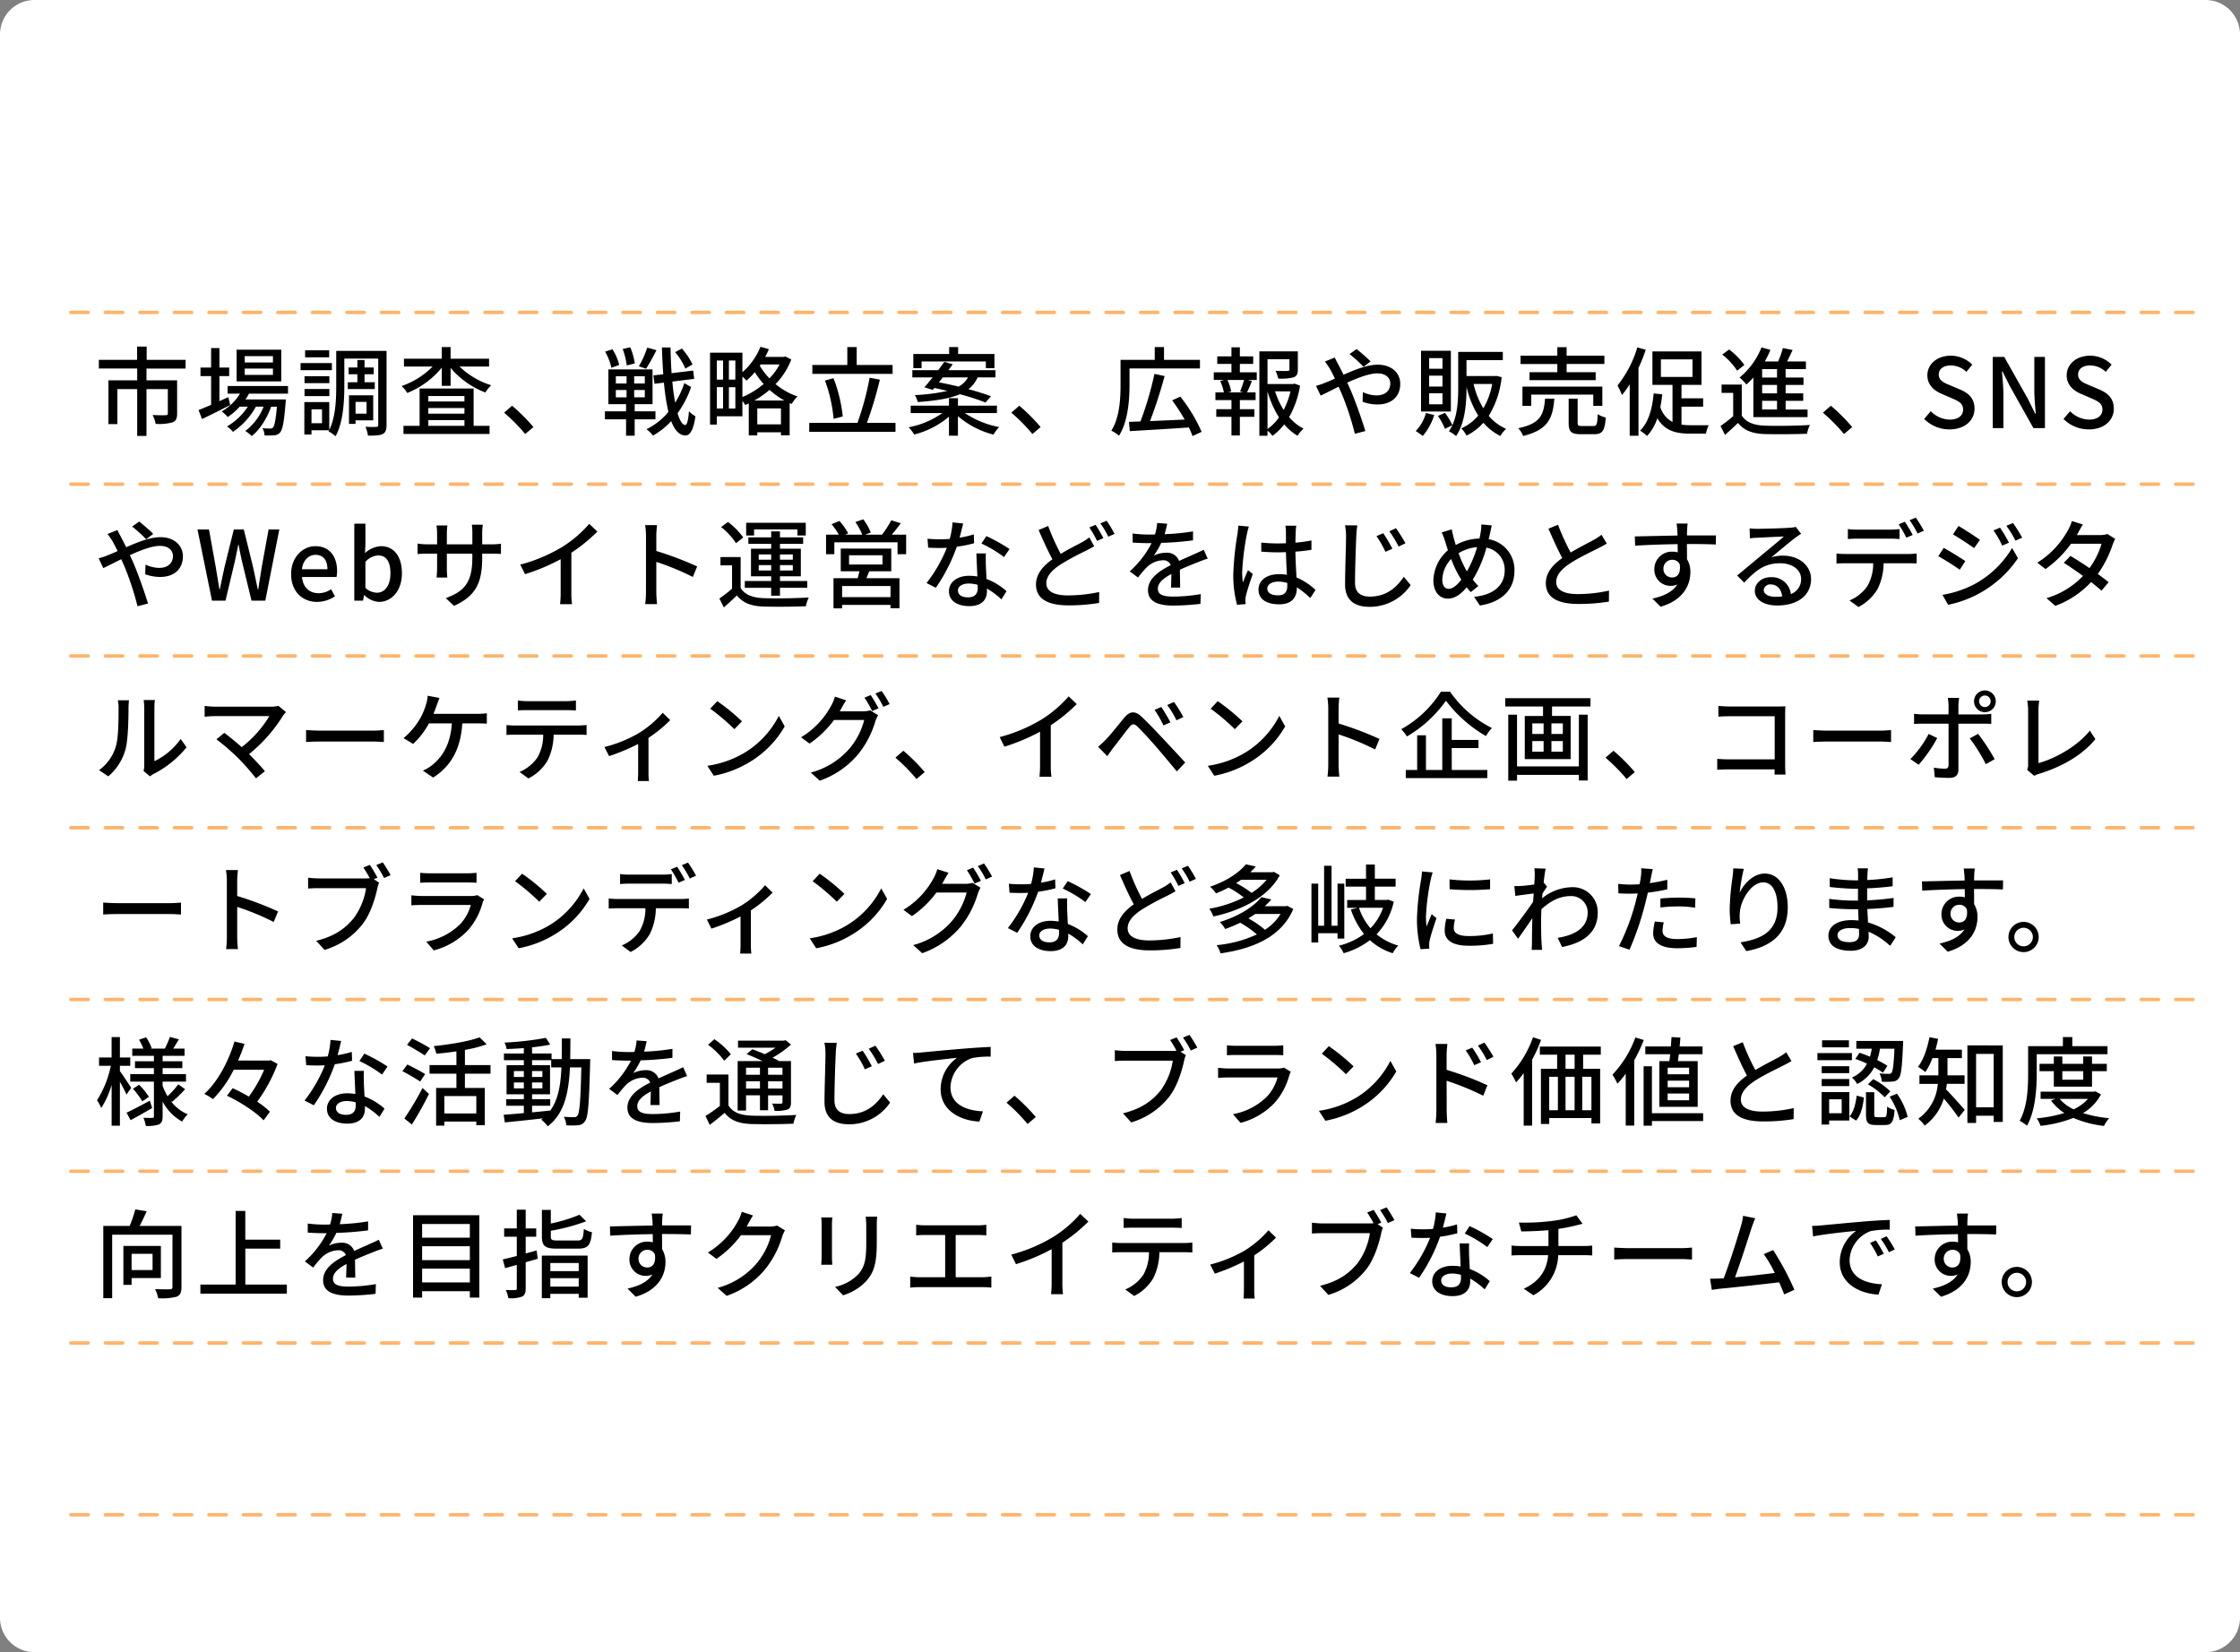 <svg xmlns="http://www.w3.org/2000/svg" width="649.181" height="478.889" viewBox="0 0 649.181 478.889">
  <rect x="0" y="0" width="649.181" height="478.889" fill="#808080" stroke="none"/>
  <g id="グループ_629" data-name="グループ 629" transform="translate(-40.426 -5598.816)">
    <path id="パス_809" data-name="パス 809" d="M10,0H639.181a10,10,0,0,1,10,10V468.889a10,10,0,0,1-10,10H10a10,10,0,0,1-10-10V10A10,10,0,0,1,10,0Z" transform="translate(40.426 5598.816)" fill="#fff"/>
    <g id="グループ_567" data-name="グループ 567" transform="translate(60.98 5692.375)">
      <path id="パス_673" data-name="パス 673" d="M715,4300.742h-5a.5.5,0,0,1,0-1h5a.5.5,0,0,1,0,1Zm-10,0h-5a.5.5,0,0,1,0-1h5a.5.5,0,0,1,0,1Zm-10,0h-5a.5.5,0,0,1,0-1h5a.5.5,0,0,1,0,1Zm-10,0h-5a.5.5,0,0,1,0-1h5a.5.5,0,0,1,0,1Zm-10,0h-5a.5.5,0,0,1,0-1h5a.5.5,0,0,1,0,1Zm-10,0h-5a.5.5,0,0,1,0-1h5a.5.5,0,0,1,0,1Zm-10,0h-5a.5.5,0,0,1,0-1h5a.5.5,0,0,1,0,1Zm-10,0h-5a.5.5,0,0,1,0-1h5a.5.5,0,0,1,0,1Zm-10,0h-5a.5.5,0,0,1,0-1h5a.5.5,0,0,1,0,1Zm-10,0h-5a.5.5,0,0,1,0-1h5a.5.5,0,0,1,0,1Zm-10,0h-5a.5.5,0,0,1,0-1h5a.5.5,0,0,1,0,1Zm-10,0h-5a.5.5,0,0,1,0-1h5a.5.5,0,0,1,0,1Zm-10,0h-5a.5.5,0,0,1,0-1h5a.5.5,0,0,1,0,1Zm-10,0h-5a.5.5,0,0,1,0-1h5a.5.5,0,0,1,0,1Zm-10,0h-5a.5.5,0,0,1,0-1h5a.5.5,0,0,1,0,1Zm-10,0h-5a.5.5,0,0,1,0-1h5a.5.5,0,0,1,0,1Zm-10,0h-5a.5.5,0,0,1,0-1h5a.5.5,0,0,1,0,1Zm-10,0h-5a.5.5,0,0,1,0-1h5a.5.5,0,0,1,0,1Zm-10,0h-5a.5.5,0,0,1,0-1h5a.5.5,0,0,1,0,1Zm-10,0h-5a.5.5,0,0,1,0-1h5a.5.5,0,0,1,0,1Zm-10,0h-5a.5.5,0,0,1,0-1h5a.5.5,0,0,1,0,1Zm-10,0h-5a.5.5,0,0,1,0-1h5a.5.5,0,0,1,0,1Zm-10,0h-5a.5.5,0,0,1,0-1h5a.5.5,0,0,1,0,1Zm-10,0h-5a.5.5,0,0,1,0-1h5a.5.5,0,0,1,0,1Zm-10,0h-5a.5.5,0,0,1,0-1h5a.5.5,0,0,1,0,1Zm-10,0h-5a.5.5,0,0,1,0-1h5a.5.5,0,0,1,0,1Zm-10,0h-5a.5.5,0,0,1,0-1h5a.5.5,0,0,1,0,1Zm-10,0h-5a.5.5,0,0,1,0-1h5a.5.5,0,0,1,0,1Zm-10,0h-5a.5.5,0,0,1,0-1h5a.5.5,0,0,1,0,1Zm-10,0h-5a.5.5,0,0,1,0-1h5a.5.5,0,0,1,0,1Zm-10,0h-5a.5.5,0,0,1,0-1h5a.5.5,0,0,1,0,1Zm-10,0h-5a.5.5,0,0,1,0-1h5a.5.5,0,0,1,0,1Zm-10,0h-5a.5.5,0,0,1,0-1h5a.5.5,0,0,1,0,1Zm-10,0h-5a.5.5,0,0,1,0-1h5a.5.5,0,0,1,0,1Zm-10,0h-5a.5.5,0,0,1,0-1h5a.5.5,0,0,1,0,1Zm-10,0h-5a.5.5,0,0,1,0-1h5a.5.5,0,0,1,0,1Zm-10,0h-5a.5.5,0,0,1,0-1h5a.5.5,0,0,1,0,1Zm-10,0h-5a.5.5,0,0,1,0-1h5a.5.5,0,0,1,0,1Zm-10,0h-5a.5.5,0,0,1,0-1h5a.5.5,0,0,1,0,1Zm-10,0h-5a.5.5,0,0,1,0-1h5a.5.5,0,0,1,0,1Zm-10,0h-5a.5.5,0,0,1,0-1h5a.5.5,0,0,1,0,1Zm-10,0h-5a.5.5,0,0,1,0-1h5a.5.5,0,0,1,0,1Zm-10,0h-5a.5.5,0,0,1,0-1h5a.5.5,0,0,1,0,1Zm-10,0h-5a.5.5,0,0,1,0-1h5a.5.5,0,0,1,0,1Zm-10,0h-5a.5.5,0,0,1,0-1h5a.5.5,0,0,1,0,1Zm-10,0h-5a.5.5,0,0,1,0-1h5a.5.5,0,0,1,0,1Zm-10,0h-5a.5.5,0,0,1,0-1h5a.5.5,0,1,1,0,1Zm-10,0h-5a.5.5,0,0,1,0-1h5a.5.5,0,1,1,0,1Zm-10,0h-5a.5.5,0,0,1,0-1h5a.5.5,0,1,1,0,1Zm-10,0h-5a.5.5,0,0,1,0-1h5a.5.5,0,1,1,0,1Zm-10,0h-5a.5.5,0,0,1,0-1h5a.5.5,0,1,1,0,1Zm-10,0h-5a.5.5,0,0,1,0-1h5a.5.5,0,1,1,0,1Zm-10,0h-5a.5.5,0,0,1,0-1h5a.5.5,0,1,1,0,1Zm-10,0h-5a.5.5,0,0,1,0-1h5a.5.5,0,1,1,0,1Zm-10,0h-5a.5.5,0,0,1,0-1h5a.5.5,0,1,1,0,1Zm-10,0h-5a.5.5,0,0,1,0-1h5a.5.5,0,1,1,0,1Zm-10,0h-5a.5.5,0,0,1,0-1h5a.5.5,0,1,1,0,1Zm-10,0h-5a.5.5,0,0,1,0-1h5a.5.5,0,1,1,0,1Zm-10,0h-5a.5.5,0,0,1,0-1h5a.5.5,0,1,1,0,1Zm-10,0h-5a.5.5,0,0,1,0-1h5a.5.5,0,1,1,0,1Zm-10,0h-5a.5.5,0,0,1,0-1h5a.5.5,0,1,1,0,1Zm-10,0h-5a.5.5,0,0,1,0-1h5a.5.5,0,1,1,0,1Z" transform="translate(-100 -4303.241)" fill="#ffb46a"/>
      <path id="パス_673-2" data-name="パス 673" d="M715,4300.742h-5a.5.5,0,0,1,0-1h5a.5.5,0,0,1,0,1Zm-10,0h-5a.5.5,0,0,1,0-1h5a.5.5,0,0,1,0,1Zm-10,0h-5a.5.5,0,0,1,0-1h5a.5.5,0,0,1,0,1Zm-10,0h-5a.5.5,0,0,1,0-1h5a.5.5,0,0,1,0,1Zm-10,0h-5a.5.5,0,0,1,0-1h5a.5.5,0,0,1,0,1Zm-10,0h-5a.5.5,0,0,1,0-1h5a.5.5,0,0,1,0,1Zm-10,0h-5a.5.5,0,0,1,0-1h5a.5.5,0,0,1,0,1Zm-10,0h-5a.5.5,0,0,1,0-1h5a.5.5,0,0,1,0,1Zm-10,0h-5a.5.5,0,0,1,0-1h5a.5.5,0,0,1,0,1Zm-10,0h-5a.5.5,0,0,1,0-1h5a.5.5,0,0,1,0,1Zm-10,0h-5a.5.5,0,0,1,0-1h5a.5.5,0,0,1,0,1Zm-10,0h-5a.5.5,0,0,1,0-1h5a.5.5,0,0,1,0,1Zm-10,0h-5a.5.5,0,0,1,0-1h5a.5.5,0,0,1,0,1Zm-10,0h-5a.5.5,0,0,1,0-1h5a.5.5,0,0,1,0,1Zm-10,0h-5a.5.5,0,0,1,0-1h5a.5.5,0,0,1,0,1Zm-10,0h-5a.5.5,0,0,1,0-1h5a.5.5,0,0,1,0,1Zm-10,0h-5a.5.5,0,0,1,0-1h5a.5.5,0,0,1,0,1Zm-10,0h-5a.5.5,0,0,1,0-1h5a.5.5,0,0,1,0,1Zm-10,0h-5a.5.5,0,0,1,0-1h5a.5.5,0,0,1,0,1Zm-10,0h-5a.5.5,0,0,1,0-1h5a.5.5,0,0,1,0,1Zm-10,0h-5a.5.5,0,0,1,0-1h5a.5.5,0,0,1,0,1Zm-10,0h-5a.5.5,0,0,1,0-1h5a.5.5,0,0,1,0,1Zm-10,0h-5a.5.5,0,0,1,0-1h5a.5.5,0,0,1,0,1Zm-10,0h-5a.5.5,0,0,1,0-1h5a.5.5,0,0,1,0,1Zm-10,0h-5a.5.5,0,0,1,0-1h5a.5.5,0,0,1,0,1Zm-10,0h-5a.5.5,0,0,1,0-1h5a.5.5,0,0,1,0,1Zm-10,0h-5a.5.5,0,0,1,0-1h5a.5.5,0,0,1,0,1Zm-10,0h-5a.5.5,0,0,1,0-1h5a.5.5,0,0,1,0,1Zm-10,0h-5a.5.5,0,0,1,0-1h5a.5.5,0,0,1,0,1Zm-10,0h-5a.5.5,0,0,1,0-1h5a.5.5,0,0,1,0,1Zm-10,0h-5a.5.5,0,0,1,0-1h5a.5.5,0,0,1,0,1Zm-10,0h-5a.5.5,0,0,1,0-1h5a.5.5,0,0,1,0,1Zm-10,0h-5a.5.5,0,0,1,0-1h5a.5.5,0,0,1,0,1Zm-10,0h-5a.5.5,0,0,1,0-1h5a.5.5,0,0,1,0,1Zm-10,0h-5a.5.5,0,0,1,0-1h5a.5.5,0,0,1,0,1Zm-10,0h-5a.5.5,0,0,1,0-1h5a.5.5,0,0,1,0,1Zm-10,0h-5a.5.5,0,0,1,0-1h5a.5.5,0,0,1,0,1Zm-10,0h-5a.5.5,0,0,1,0-1h5a.5.5,0,0,1,0,1Zm-10,0h-5a.5.5,0,0,1,0-1h5a.5.5,0,0,1,0,1Zm-10,0h-5a.5.5,0,0,1,0-1h5a.5.5,0,0,1,0,1Zm-10,0h-5a.5.5,0,0,1,0-1h5a.5.5,0,0,1,0,1Zm-10,0h-5a.5.5,0,0,1,0-1h5a.5.5,0,0,1,0,1Zm-10,0h-5a.5.5,0,0,1,0-1h5a.5.5,0,0,1,0,1Zm-10,0h-5a.5.5,0,0,1,0-1h5a.5.5,0,0,1,0,1Zm-10,0h-5a.5.5,0,0,1,0-1h5a.5.5,0,0,1,0,1Zm-10,0h-5a.5.5,0,0,1,0-1h5a.5.5,0,0,1,0,1Zm-10,0h-5a.5.5,0,0,1,0-1h5a.5.5,0,1,1,0,1Zm-10,0h-5a.5.5,0,0,1,0-1h5a.5.5,0,1,1,0,1Zm-10,0h-5a.5.5,0,0,1,0-1h5a.5.5,0,1,1,0,1Zm-10,0h-5a.5.5,0,0,1,0-1h5a.5.5,0,1,1,0,1Zm-10,0h-5a.5.5,0,0,1,0-1h5a.5.5,0,1,1,0,1Zm-10,0h-5a.5.5,0,0,1,0-1h5a.5.5,0,1,1,0,1Zm-10,0h-5a.5.5,0,0,1,0-1h5a.5.5,0,1,1,0,1Zm-10,0h-5a.5.5,0,0,1,0-1h5a.5.5,0,1,1,0,1Zm-10,0h-5a.5.5,0,0,1,0-1h5a.5.5,0,1,1,0,1Zm-10,0h-5a.5.5,0,0,1,0-1h5a.5.5,0,1,1,0,1Zm-10,0h-5a.5.5,0,0,1,0-1h5a.5.5,0,1,1,0,1Zm-10,0h-5a.5.5,0,0,1,0-1h5a.5.5,0,1,1,0,1Zm-10,0h-5a.5.5,0,0,1,0-1h5a.5.5,0,1,1,0,1Zm-10,0h-5a.5.5,0,0,1,0-1h5a.5.5,0,1,1,0,1Zm-10,0h-5a.5.5,0,0,1,0-1h5a.5.5,0,1,1,0,1Zm-10,0h-5a.5.5,0,0,1,0-1h5a.5.5,0,1,1,0,1Z" transform="translate(-100 -4253.456)" fill="#ffb46a"/>
      <path id="パス_673-3" data-name="パス 673" d="M715,4300.742h-5a.5.5,0,0,1,0-1h5a.5.5,0,0,1,0,1Zm-10,0h-5a.5.5,0,0,1,0-1h5a.5.5,0,0,1,0,1Zm-10,0h-5a.5.5,0,0,1,0-1h5a.5.5,0,0,1,0,1Zm-10,0h-5a.5.5,0,0,1,0-1h5a.5.5,0,0,1,0,1Zm-10,0h-5a.5.5,0,0,1,0-1h5a.5.5,0,0,1,0,1Zm-10,0h-5a.5.5,0,0,1,0-1h5a.5.5,0,0,1,0,1Zm-10,0h-5a.5.5,0,0,1,0-1h5a.5.5,0,0,1,0,1Zm-10,0h-5a.5.5,0,0,1,0-1h5a.5.5,0,0,1,0,1Zm-10,0h-5a.5.5,0,0,1,0-1h5a.5.5,0,0,1,0,1Zm-10,0h-5a.5.5,0,0,1,0-1h5a.5.5,0,0,1,0,1Zm-10,0h-5a.5.5,0,0,1,0-1h5a.5.5,0,0,1,0,1Zm-10,0h-5a.5.5,0,0,1,0-1h5a.5.5,0,0,1,0,1Zm-10,0h-5a.5.5,0,0,1,0-1h5a.5.5,0,0,1,0,1Zm-10,0h-5a.5.5,0,0,1,0-1h5a.5.5,0,0,1,0,1Zm-10,0h-5a.5.5,0,0,1,0-1h5a.5.5,0,0,1,0,1Zm-10,0h-5a.5.5,0,0,1,0-1h5a.5.5,0,0,1,0,1Zm-10,0h-5a.5.5,0,0,1,0-1h5a.5.5,0,0,1,0,1Zm-10,0h-5a.5.5,0,0,1,0-1h5a.5.5,0,0,1,0,1Zm-10,0h-5a.5.5,0,0,1,0-1h5a.5.5,0,0,1,0,1Zm-10,0h-5a.5.5,0,0,1,0-1h5a.5.5,0,0,1,0,1Zm-10,0h-5a.5.5,0,0,1,0-1h5a.5.5,0,0,1,0,1Zm-10,0h-5a.5.5,0,0,1,0-1h5a.5.5,0,0,1,0,1Zm-10,0h-5a.5.5,0,0,1,0-1h5a.5.5,0,0,1,0,1Zm-10,0h-5a.5.5,0,0,1,0-1h5a.5.5,0,0,1,0,1Zm-10,0h-5a.5.5,0,0,1,0-1h5a.5.5,0,0,1,0,1Zm-10,0h-5a.5.5,0,0,1,0-1h5a.5.5,0,0,1,0,1Zm-10,0h-5a.5.5,0,0,1,0-1h5a.5.5,0,0,1,0,1Zm-10,0h-5a.5.5,0,0,1,0-1h5a.5.5,0,0,1,0,1Zm-10,0h-5a.5.5,0,0,1,0-1h5a.5.5,0,0,1,0,1Zm-10,0h-5a.5.5,0,0,1,0-1h5a.5.5,0,0,1,0,1Zm-10,0h-5a.5.5,0,0,1,0-1h5a.5.5,0,0,1,0,1Zm-10,0h-5a.5.5,0,0,1,0-1h5a.5.5,0,0,1,0,1Zm-10,0h-5a.5.5,0,0,1,0-1h5a.5.5,0,0,1,0,1Zm-10,0h-5a.5.5,0,0,1,0-1h5a.5.5,0,0,1,0,1Zm-10,0h-5a.5.5,0,0,1,0-1h5a.5.5,0,0,1,0,1Zm-10,0h-5a.5.5,0,0,1,0-1h5a.5.5,0,0,1,0,1Zm-10,0h-5a.5.5,0,0,1,0-1h5a.5.5,0,0,1,0,1Zm-10,0h-5a.5.5,0,0,1,0-1h5a.5.5,0,0,1,0,1Zm-10,0h-5a.5.5,0,0,1,0-1h5a.5.5,0,0,1,0,1Zm-10,0h-5a.5.5,0,0,1,0-1h5a.5.5,0,0,1,0,1Zm-10,0h-5a.5.5,0,0,1,0-1h5a.5.5,0,0,1,0,1Zm-10,0h-5a.5.5,0,0,1,0-1h5a.5.5,0,0,1,0,1Zm-10,0h-5a.5.5,0,0,1,0-1h5a.5.5,0,0,1,0,1Zm-10,0h-5a.5.5,0,0,1,0-1h5a.5.5,0,0,1,0,1Zm-10,0h-5a.5.5,0,0,1,0-1h5a.5.5,0,0,1,0,1Zm-10,0h-5a.5.5,0,0,1,0-1h5a.5.5,0,0,1,0,1Zm-10,0h-5a.5.5,0,0,1,0-1h5a.5.5,0,1,1,0,1Zm-10,0h-5a.5.5,0,0,1,0-1h5a.5.5,0,1,1,0,1Zm-10,0h-5a.5.5,0,0,1,0-1h5a.5.5,0,1,1,0,1Zm-10,0h-5a.5.5,0,0,1,0-1h5a.5.5,0,1,1,0,1Zm-10,0h-5a.5.5,0,0,1,0-1h5a.5.5,0,1,1,0,1Zm-10,0h-5a.5.5,0,0,1,0-1h5a.5.5,0,1,1,0,1Zm-10,0h-5a.5.5,0,0,1,0-1h5a.5.5,0,1,1,0,1Zm-10,0h-5a.5.5,0,0,1,0-1h5a.5.5,0,1,1,0,1Zm-10,0h-5a.5.5,0,0,1,0-1h5a.5.5,0,1,1,0,1Zm-10,0h-5a.5.5,0,0,1,0-1h5a.5.5,0,1,1,0,1Zm-10,0h-5a.5.5,0,0,1,0-1h5a.5.5,0,1,1,0,1Zm-10,0h-5a.5.5,0,0,1,0-1h5a.5.5,0,1,1,0,1Zm-10,0h-5a.5.5,0,0,1,0-1h5a.5.5,0,1,1,0,1Zm-10,0h-5a.5.5,0,0,1,0-1h5a.5.5,0,1,1,0,1Zm-10,0h-5a.5.5,0,0,1,0-1h5a.5.5,0,1,1,0,1Zm-10,0h-5a.5.5,0,0,1,0-1h5a.5.5,0,1,1,0,1Z" transform="translate(-100 -4203.67)" fill="#ffb46a"/>
      <path id="パス_673-4" data-name="パス 673" d="M715,4300.742h-5a.5.5,0,0,1,0-1h5a.5.5,0,0,1,0,1Zm-10,0h-5a.5.5,0,0,1,0-1h5a.5.5,0,0,1,0,1Zm-10,0h-5a.5.5,0,0,1,0-1h5a.5.5,0,0,1,0,1Zm-10,0h-5a.5.5,0,0,1,0-1h5a.5.5,0,0,1,0,1Zm-10,0h-5a.5.5,0,0,1,0-1h5a.5.5,0,0,1,0,1Zm-10,0h-5a.5.5,0,0,1,0-1h5a.5.5,0,0,1,0,1Zm-10,0h-5a.5.5,0,0,1,0-1h5a.5.5,0,0,1,0,1Zm-10,0h-5a.5.5,0,0,1,0-1h5a.5.5,0,0,1,0,1Zm-10,0h-5a.5.5,0,0,1,0-1h5a.5.5,0,0,1,0,1Zm-10,0h-5a.5.5,0,0,1,0-1h5a.5.5,0,0,1,0,1Zm-10,0h-5a.5.5,0,0,1,0-1h5a.5.5,0,0,1,0,1Zm-10,0h-5a.5.5,0,0,1,0-1h5a.5.5,0,0,1,0,1Zm-10,0h-5a.5.5,0,0,1,0-1h5a.5.5,0,0,1,0,1Zm-10,0h-5a.5.5,0,0,1,0-1h5a.5.5,0,0,1,0,1Zm-10,0h-5a.5.5,0,0,1,0-1h5a.5.5,0,0,1,0,1Zm-10,0h-5a.5.5,0,0,1,0-1h5a.5.5,0,0,1,0,1Zm-10,0h-5a.5.5,0,0,1,0-1h5a.5.5,0,0,1,0,1Zm-10,0h-5a.5.5,0,0,1,0-1h5a.5.5,0,0,1,0,1Zm-10,0h-5a.5.5,0,0,1,0-1h5a.5.5,0,0,1,0,1Zm-10,0h-5a.5.5,0,0,1,0-1h5a.5.5,0,0,1,0,1Zm-10,0h-5a.5.5,0,0,1,0-1h5a.5.5,0,0,1,0,1Zm-10,0h-5a.5.5,0,0,1,0-1h5a.5.5,0,0,1,0,1Zm-10,0h-5a.5.5,0,0,1,0-1h5a.5.5,0,0,1,0,1Zm-10,0h-5a.5.5,0,0,1,0-1h5a.5.5,0,0,1,0,1Zm-10,0h-5a.5.5,0,0,1,0-1h5a.5.5,0,0,1,0,1Zm-10,0h-5a.5.5,0,0,1,0-1h5a.5.5,0,0,1,0,1Zm-10,0h-5a.5.5,0,0,1,0-1h5a.5.5,0,0,1,0,1Zm-10,0h-5a.5.5,0,0,1,0-1h5a.5.5,0,0,1,0,1Zm-10,0h-5a.5.5,0,0,1,0-1h5a.5.5,0,0,1,0,1Zm-10,0h-5a.5.5,0,0,1,0-1h5a.5.5,0,0,1,0,1Zm-10,0h-5a.5.5,0,0,1,0-1h5a.5.5,0,0,1,0,1Zm-10,0h-5a.5.5,0,0,1,0-1h5a.5.5,0,0,1,0,1Zm-10,0h-5a.5.5,0,0,1,0-1h5a.5.5,0,0,1,0,1Zm-10,0h-5a.5.5,0,0,1,0-1h5a.5.5,0,0,1,0,1Zm-10,0h-5a.5.5,0,0,1,0-1h5a.5.5,0,0,1,0,1Zm-10,0h-5a.5.5,0,0,1,0-1h5a.5.5,0,0,1,0,1Zm-10,0h-5a.5.5,0,0,1,0-1h5a.5.5,0,0,1,0,1Zm-10,0h-5a.5.5,0,0,1,0-1h5a.5.5,0,0,1,0,1Zm-10,0h-5a.5.5,0,0,1,0-1h5a.5.5,0,0,1,0,1Zm-10,0h-5a.5.5,0,0,1,0-1h5a.5.5,0,0,1,0,1Zm-10,0h-5a.5.5,0,0,1,0-1h5a.5.5,0,0,1,0,1Zm-10,0h-5a.5.5,0,0,1,0-1h5a.5.5,0,0,1,0,1Zm-10,0h-5a.5.5,0,0,1,0-1h5a.5.5,0,0,1,0,1Zm-10,0h-5a.5.5,0,0,1,0-1h5a.5.5,0,0,1,0,1Zm-10,0h-5a.5.5,0,0,1,0-1h5a.5.5,0,0,1,0,1Zm-10,0h-5a.5.5,0,0,1,0-1h5a.5.5,0,0,1,0,1Zm-10,0h-5a.5.5,0,0,1,0-1h5a.5.5,0,1,1,0,1Zm-10,0h-5a.5.5,0,0,1,0-1h5a.5.5,0,1,1,0,1Zm-10,0h-5a.5.5,0,0,1,0-1h5a.5.5,0,1,1,0,1Zm-10,0h-5a.5.5,0,0,1,0-1h5a.5.5,0,1,1,0,1Zm-10,0h-5a.5.5,0,0,1,0-1h5a.5.5,0,1,1,0,1Zm-10,0h-5a.5.5,0,0,1,0-1h5a.5.5,0,1,1,0,1Zm-10,0h-5a.5.5,0,0,1,0-1h5a.5.5,0,1,1,0,1Zm-10,0h-5a.5.5,0,0,1,0-1h5a.5.5,0,1,1,0,1Zm-10,0h-5a.5.5,0,0,1,0-1h5a.5.5,0,1,1,0,1Zm-10,0h-5a.5.5,0,0,1,0-1h5a.5.5,0,1,1,0,1Zm-10,0h-5a.5.5,0,0,1,0-1h5a.5.5,0,1,1,0,1Zm-10,0h-5a.5.5,0,0,1,0-1h5a.5.5,0,1,1,0,1Zm-10,0h-5a.5.5,0,0,1,0-1h5a.5.5,0,1,1,0,1Zm-10,0h-5a.5.5,0,0,1,0-1h5a.5.5,0,1,1,0,1Zm-10,0h-5a.5.5,0,0,1,0-1h5a.5.5,0,1,1,0,1Zm-10,0h-5a.5.5,0,0,1,0-1h5a.5.5,0,1,1,0,1Z" transform="translate(-100 -4153.886)" fill="#ffb46a"/>
      <path id="パス_673-5" data-name="パス 673" d="M715,4300.742h-5a.5.5,0,0,1,0-1h5a.5.5,0,0,1,0,1Zm-10,0h-5a.5.5,0,0,1,0-1h5a.5.5,0,0,1,0,1Zm-10,0h-5a.5.5,0,0,1,0-1h5a.5.5,0,0,1,0,1Zm-10,0h-5a.5.5,0,0,1,0-1h5a.5.5,0,0,1,0,1Zm-10,0h-5a.5.5,0,0,1,0-1h5a.5.5,0,0,1,0,1Zm-10,0h-5a.5.5,0,0,1,0-1h5a.5.5,0,0,1,0,1Zm-10,0h-5a.5.5,0,0,1,0-1h5a.5.5,0,0,1,0,1Zm-10,0h-5a.5.5,0,0,1,0-1h5a.5.5,0,0,1,0,1Zm-10,0h-5a.5.5,0,0,1,0-1h5a.5.5,0,0,1,0,1Zm-10,0h-5a.5.5,0,0,1,0-1h5a.5.5,0,0,1,0,1Zm-10,0h-5a.5.5,0,0,1,0-1h5a.5.5,0,0,1,0,1Zm-10,0h-5a.5.5,0,0,1,0-1h5a.5.5,0,0,1,0,1Zm-10,0h-5a.5.5,0,0,1,0-1h5a.5.5,0,0,1,0,1Zm-10,0h-5a.5.5,0,0,1,0-1h5a.5.5,0,0,1,0,1Zm-10,0h-5a.5.5,0,0,1,0-1h5a.5.5,0,0,1,0,1Zm-10,0h-5a.5.5,0,0,1,0-1h5a.5.5,0,0,1,0,1Zm-10,0h-5a.5.5,0,0,1,0-1h5a.5.5,0,0,1,0,1Zm-10,0h-5a.5.5,0,0,1,0-1h5a.5.5,0,0,1,0,1Zm-10,0h-5a.5.5,0,0,1,0-1h5a.5.5,0,0,1,0,1Zm-10,0h-5a.5.5,0,0,1,0-1h5a.5.5,0,0,1,0,1Zm-10,0h-5a.5.5,0,0,1,0-1h5a.5.5,0,0,1,0,1Zm-10,0h-5a.5.5,0,0,1,0-1h5a.5.5,0,0,1,0,1Zm-10,0h-5a.5.5,0,0,1,0-1h5a.5.5,0,0,1,0,1Zm-10,0h-5a.5.5,0,0,1,0-1h5a.5.5,0,0,1,0,1Zm-10,0h-5a.5.5,0,0,1,0-1h5a.5.5,0,0,1,0,1Zm-10,0h-5a.5.5,0,0,1,0-1h5a.5.5,0,0,1,0,1Zm-10,0h-5a.5.5,0,0,1,0-1h5a.5.5,0,0,1,0,1Zm-10,0h-5a.5.5,0,0,1,0-1h5a.5.5,0,0,1,0,1Zm-10,0h-5a.5.5,0,0,1,0-1h5a.5.5,0,0,1,0,1Zm-10,0h-5a.5.5,0,0,1,0-1h5a.5.5,0,0,1,0,1Zm-10,0h-5a.5.5,0,0,1,0-1h5a.5.5,0,0,1,0,1Zm-10,0h-5a.5.5,0,0,1,0-1h5a.5.5,0,0,1,0,1Zm-10,0h-5a.5.5,0,0,1,0-1h5a.5.5,0,0,1,0,1Zm-10,0h-5a.5.5,0,0,1,0-1h5a.5.5,0,0,1,0,1Zm-10,0h-5a.5.5,0,0,1,0-1h5a.5.5,0,0,1,0,1Zm-10,0h-5a.5.5,0,0,1,0-1h5a.5.5,0,0,1,0,1Zm-10,0h-5a.5.5,0,0,1,0-1h5a.5.5,0,0,1,0,1Zm-10,0h-5a.5.5,0,0,1,0-1h5a.5.5,0,0,1,0,1Zm-10,0h-5a.5.5,0,0,1,0-1h5a.5.5,0,0,1,0,1Zm-10,0h-5a.5.5,0,0,1,0-1h5a.5.5,0,0,1,0,1Zm-10,0h-5a.5.5,0,0,1,0-1h5a.5.5,0,0,1,0,1Zm-10,0h-5a.5.5,0,0,1,0-1h5a.5.5,0,0,1,0,1Zm-10,0h-5a.5.5,0,0,1,0-1h5a.5.5,0,0,1,0,1Zm-10,0h-5a.5.5,0,0,1,0-1h5a.5.5,0,0,1,0,1Zm-10,0h-5a.5.5,0,0,1,0-1h5a.5.5,0,0,1,0,1Zm-10,0h-5a.5.5,0,0,1,0-1h5a.5.5,0,0,1,0,1Zm-10,0h-5a.5.5,0,0,1,0-1h5a.5.5,0,1,1,0,1Zm-10,0h-5a.5.5,0,0,1,0-1h5a.5.5,0,1,1,0,1Zm-10,0h-5a.5.5,0,0,1,0-1h5a.5.5,0,1,1,0,1Zm-10,0h-5a.5.5,0,0,1,0-1h5a.5.5,0,1,1,0,1Zm-10,0h-5a.5.5,0,0,1,0-1h5a.5.5,0,1,1,0,1Zm-10,0h-5a.5.5,0,0,1,0-1h5a.5.5,0,1,1,0,1Zm-10,0h-5a.5.5,0,0,1,0-1h5a.5.5,0,1,1,0,1Zm-10,0h-5a.5.5,0,0,1,0-1h5a.5.5,0,1,1,0,1Zm-10,0h-5a.5.5,0,0,1,0-1h5a.5.5,0,1,1,0,1Zm-10,0h-5a.5.5,0,0,1,0-1h5a.5.5,0,1,1,0,1Zm-10,0h-5a.5.5,0,0,1,0-1h5a.5.5,0,1,1,0,1Zm-10,0h-5a.5.5,0,0,1,0-1h5a.5.5,0,1,1,0,1Zm-10,0h-5a.5.5,0,0,1,0-1h5a.5.5,0,1,1,0,1Zm-10,0h-5a.5.5,0,0,1,0-1h5a.5.5,0,1,1,0,1Zm-10,0h-5a.5.5,0,0,1,0-1h5a.5.5,0,1,1,0,1Zm-10,0h-5a.5.5,0,0,1,0-1h5a.5.5,0,1,1,0,1Z" transform="translate(-100 -4104.102)" fill="#ffb46a"/>
      <path id="パス_673-6" data-name="パス 673" d="M715,4300.742h-5a.5.5,0,0,1,0-1h5a.5.5,0,0,1,0,1Zm-10,0h-5a.5.5,0,0,1,0-1h5a.5.5,0,0,1,0,1Zm-10,0h-5a.5.5,0,0,1,0-1h5a.5.5,0,0,1,0,1Zm-10,0h-5a.5.5,0,0,1,0-1h5a.5.5,0,0,1,0,1Zm-10,0h-5a.5.5,0,0,1,0-1h5a.5.5,0,0,1,0,1Zm-10,0h-5a.5.5,0,0,1,0-1h5a.5.5,0,0,1,0,1Zm-10,0h-5a.5.5,0,0,1,0-1h5a.5.5,0,0,1,0,1Zm-10,0h-5a.5.5,0,0,1,0-1h5a.5.5,0,0,1,0,1Zm-10,0h-5a.5.5,0,0,1,0-1h5a.5.5,0,0,1,0,1Zm-10,0h-5a.5.5,0,0,1,0-1h5a.5.5,0,0,1,0,1Zm-10,0h-5a.5.5,0,0,1,0-1h5a.5.5,0,0,1,0,1Zm-10,0h-5a.5.5,0,0,1,0-1h5a.5.5,0,0,1,0,1Zm-10,0h-5a.5.5,0,0,1,0-1h5a.5.5,0,0,1,0,1Zm-10,0h-5a.5.5,0,0,1,0-1h5a.5.5,0,0,1,0,1Zm-10,0h-5a.5.5,0,0,1,0-1h5a.5.5,0,0,1,0,1Zm-10,0h-5a.5.5,0,0,1,0-1h5a.5.5,0,0,1,0,1Zm-10,0h-5a.5.5,0,0,1,0-1h5a.5.5,0,0,1,0,1Zm-10,0h-5a.5.5,0,0,1,0-1h5a.5.5,0,0,1,0,1Zm-10,0h-5a.5.5,0,0,1,0-1h5a.5.5,0,0,1,0,1Zm-10,0h-5a.5.5,0,0,1,0-1h5a.5.5,0,0,1,0,1Zm-10,0h-5a.5.5,0,0,1,0-1h5a.5.5,0,0,1,0,1Zm-10,0h-5a.5.5,0,0,1,0-1h5a.5.5,0,0,1,0,1Zm-10,0h-5a.5.5,0,0,1,0-1h5a.5.5,0,0,1,0,1Zm-10,0h-5a.5.5,0,0,1,0-1h5a.5.5,0,0,1,0,1Zm-10,0h-5a.5.5,0,0,1,0-1h5a.5.5,0,0,1,0,1Zm-10,0h-5a.5.5,0,0,1,0-1h5a.5.5,0,0,1,0,1Zm-10,0h-5a.5.5,0,0,1,0-1h5a.5.5,0,0,1,0,1Zm-10,0h-5a.5.5,0,0,1,0-1h5a.5.5,0,0,1,0,1Zm-10,0h-5a.5.5,0,0,1,0-1h5a.5.5,0,0,1,0,1Zm-10,0h-5a.5.5,0,0,1,0-1h5a.5.5,0,0,1,0,1Zm-10,0h-5a.5.5,0,0,1,0-1h5a.5.5,0,0,1,0,1Zm-10,0h-5a.5.5,0,0,1,0-1h5a.5.5,0,0,1,0,1Zm-10,0h-5a.5.5,0,0,1,0-1h5a.5.5,0,0,1,0,1Zm-10,0h-5a.5.5,0,0,1,0-1h5a.5.5,0,0,1,0,1Zm-10,0h-5a.5.5,0,0,1,0-1h5a.5.5,0,0,1,0,1Zm-10,0h-5a.5.5,0,0,1,0-1h5a.5.5,0,0,1,0,1Zm-10,0h-5a.5.5,0,0,1,0-1h5a.5.5,0,0,1,0,1Zm-10,0h-5a.5.5,0,0,1,0-1h5a.5.5,0,0,1,0,1Zm-10,0h-5a.5.5,0,0,1,0-1h5a.5.5,0,0,1,0,1Zm-10,0h-5a.5.5,0,0,1,0-1h5a.5.5,0,0,1,0,1Zm-10,0h-5a.5.5,0,0,1,0-1h5a.5.5,0,0,1,0,1Zm-10,0h-5a.5.5,0,0,1,0-1h5a.5.5,0,0,1,0,1Zm-10,0h-5a.5.5,0,0,1,0-1h5a.5.5,0,0,1,0,1Zm-10,0h-5a.5.5,0,0,1,0-1h5a.5.5,0,0,1,0,1Zm-10,0h-5a.5.5,0,0,1,0-1h5a.5.5,0,0,1,0,1Zm-10,0h-5a.5.5,0,0,1,0-1h5a.5.5,0,0,1,0,1Zm-10,0h-5a.5.5,0,0,1,0-1h5a.5.5,0,1,1,0,1Zm-10,0h-5a.5.5,0,0,1,0-1h5a.5.5,0,1,1,0,1Zm-10,0h-5a.5.5,0,0,1,0-1h5a.5.5,0,1,1,0,1Zm-10,0h-5a.5.5,0,0,1,0-1h5a.5.5,0,1,1,0,1Zm-10,0h-5a.5.5,0,0,1,0-1h5a.5.5,0,1,1,0,1Zm-10,0h-5a.5.5,0,0,1,0-1h5a.5.5,0,1,1,0,1Zm-10,0h-5a.5.5,0,0,1,0-1h5a.5.5,0,1,1,0,1Zm-10,0h-5a.5.5,0,0,1,0-1h5a.5.5,0,1,1,0,1Zm-10,0h-5a.5.5,0,0,1,0-1h5a.5.5,0,1,1,0,1Zm-10,0h-5a.5.5,0,0,1,0-1h5a.5.5,0,1,1,0,1Zm-10,0h-5a.5.5,0,0,1,0-1h5a.5.5,0,1,1,0,1Zm-10,0h-5a.5.5,0,0,1,0-1h5a.5.5,0,1,1,0,1Zm-10,0h-5a.5.5,0,0,1,0-1h5a.5.5,0,1,1,0,1Zm-10,0h-5a.5.5,0,0,1,0-1h5a.5.5,0,1,1,0,1Zm-10,0h-5a.5.5,0,0,1,0-1h5a.5.5,0,1,1,0,1Zm-10,0h-5a.5.5,0,0,1,0-1h5a.5.5,0,1,1,0,1Z" transform="translate(-100 -4054.316)" fill="#ffb46a"/>
      <path id="パス_673-7" data-name="パス 673" d="M715,4300.742h-5a.5.5,0,0,1,0-1h5a.5.5,0,0,1,0,1Zm-10,0h-5a.5.5,0,0,1,0-1h5a.5.5,0,0,1,0,1Zm-10,0h-5a.5.5,0,0,1,0-1h5a.5.5,0,0,1,0,1Zm-10,0h-5a.5.5,0,0,1,0-1h5a.5.5,0,0,1,0,1Zm-10,0h-5a.5.5,0,0,1,0-1h5a.5.5,0,0,1,0,1Zm-10,0h-5a.5.5,0,0,1,0-1h5a.5.5,0,0,1,0,1Zm-10,0h-5a.5.5,0,0,1,0-1h5a.5.5,0,0,1,0,1Zm-10,0h-5a.5.5,0,0,1,0-1h5a.5.5,0,0,1,0,1Zm-10,0h-5a.5.5,0,0,1,0-1h5a.5.5,0,0,1,0,1Zm-10,0h-5a.5.5,0,0,1,0-1h5a.5.5,0,0,1,0,1Zm-10,0h-5a.5.5,0,0,1,0-1h5a.5.5,0,0,1,0,1Zm-10,0h-5a.5.5,0,0,1,0-1h5a.5.5,0,0,1,0,1Zm-10,0h-5a.5.5,0,0,1,0-1h5a.5.5,0,0,1,0,1Zm-10,0h-5a.5.5,0,0,1,0-1h5a.5.5,0,0,1,0,1Zm-10,0h-5a.5.5,0,0,1,0-1h5a.5.5,0,0,1,0,1Zm-10,0h-5a.5.5,0,0,1,0-1h5a.5.5,0,0,1,0,1Zm-10,0h-5a.5.5,0,0,1,0-1h5a.5.5,0,0,1,0,1Zm-10,0h-5a.5.5,0,0,1,0-1h5a.5.5,0,0,1,0,1Zm-10,0h-5a.5.5,0,0,1,0-1h5a.5.5,0,0,1,0,1Zm-10,0h-5a.5.5,0,0,1,0-1h5a.5.5,0,0,1,0,1Zm-10,0h-5a.5.5,0,0,1,0-1h5a.5.5,0,0,1,0,1Zm-10,0h-5a.5.5,0,0,1,0-1h5a.5.5,0,0,1,0,1Zm-10,0h-5a.5.5,0,0,1,0-1h5a.5.5,0,0,1,0,1Zm-10,0h-5a.5.5,0,0,1,0-1h5a.5.5,0,0,1,0,1Zm-10,0h-5a.5.5,0,0,1,0-1h5a.5.5,0,0,1,0,1Zm-10,0h-5a.5.5,0,0,1,0-1h5a.5.5,0,0,1,0,1Zm-10,0h-5a.5.5,0,0,1,0-1h5a.5.5,0,0,1,0,1Zm-10,0h-5a.5.5,0,0,1,0-1h5a.5.5,0,0,1,0,1Zm-10,0h-5a.5.5,0,0,1,0-1h5a.5.5,0,0,1,0,1Zm-10,0h-5a.5.5,0,0,1,0-1h5a.5.5,0,0,1,0,1Zm-10,0h-5a.5.5,0,0,1,0-1h5a.5.5,0,0,1,0,1Zm-10,0h-5a.5.5,0,0,1,0-1h5a.5.5,0,0,1,0,1Zm-10,0h-5a.5.5,0,0,1,0-1h5a.5.5,0,0,1,0,1Zm-10,0h-5a.5.5,0,0,1,0-1h5a.5.5,0,0,1,0,1Zm-10,0h-5a.5.5,0,0,1,0-1h5a.5.5,0,0,1,0,1Zm-10,0h-5a.5.5,0,0,1,0-1h5a.5.5,0,0,1,0,1Zm-10,0h-5a.5.5,0,0,1,0-1h5a.5.5,0,0,1,0,1Zm-10,0h-5a.5.5,0,0,1,0-1h5a.5.5,0,0,1,0,1Zm-10,0h-5a.5.5,0,0,1,0-1h5a.5.5,0,0,1,0,1Zm-10,0h-5a.5.5,0,0,1,0-1h5a.5.5,0,0,1,0,1Zm-10,0h-5a.5.5,0,0,1,0-1h5a.5.5,0,0,1,0,1Zm-10,0h-5a.5.5,0,0,1,0-1h5a.5.5,0,0,1,0,1Zm-10,0h-5a.5.5,0,0,1,0-1h5a.5.5,0,0,1,0,1Zm-10,0h-5a.5.5,0,0,1,0-1h5a.5.5,0,0,1,0,1Zm-10,0h-5a.5.5,0,0,1,0-1h5a.5.5,0,0,1,0,1Zm-10,0h-5a.5.5,0,0,1,0-1h5a.5.5,0,0,1,0,1Zm-10,0h-5a.5.5,0,0,1,0-1h5a.5.5,0,1,1,0,1Zm-10,0h-5a.5.5,0,0,1,0-1h5a.5.5,0,1,1,0,1Zm-10,0h-5a.5.5,0,0,1,0-1h5a.5.5,0,1,1,0,1Zm-10,0h-5a.5.5,0,0,1,0-1h5a.5.5,0,1,1,0,1Zm-10,0h-5a.5.5,0,0,1,0-1h5a.5.5,0,1,1,0,1Zm-10,0h-5a.5.5,0,0,1,0-1h5a.5.5,0,1,1,0,1Zm-10,0h-5a.5.5,0,0,1,0-1h5a.5.5,0,1,1,0,1Zm-10,0h-5a.5.5,0,0,1,0-1h5a.5.5,0,1,1,0,1Zm-10,0h-5a.5.5,0,0,1,0-1h5a.5.5,0,1,1,0,1Zm-10,0h-5a.5.5,0,0,1,0-1h5a.5.5,0,1,1,0,1Zm-10,0h-5a.5.5,0,0,1,0-1h5a.5.5,0,1,1,0,1Zm-10,0h-5a.5.5,0,0,1,0-1h5a.5.5,0,1,1,0,1Zm-10,0h-5a.5.5,0,0,1,0-1h5a.5.5,0,1,1,0,1Zm-10,0h-5a.5.5,0,0,1,0-1h5a.5.5,0,1,1,0,1Zm-10,0h-5a.5.5,0,0,1,0-1h5a.5.5,0,1,1,0,1Zm-10,0h-5a.5.5,0,0,1,0-1h5a.5.5,0,1,1,0,1Z" transform="translate(-100 -4004.531)" fill="#ffb46a"/>
      <path id="パス_673-8" data-name="パス 673" d="M715,4300.742h-5a.5.5,0,0,1,0-1h5a.5.5,0,0,1,0,1Zm-10,0h-5a.5.5,0,0,1,0-1h5a.5.5,0,0,1,0,1Zm-10,0h-5a.5.5,0,0,1,0-1h5a.5.5,0,0,1,0,1Zm-10,0h-5a.5.5,0,0,1,0-1h5a.5.5,0,0,1,0,1Zm-10,0h-5a.5.5,0,0,1,0-1h5a.5.5,0,0,1,0,1Zm-10,0h-5a.5.5,0,0,1,0-1h5a.5.5,0,0,1,0,1Zm-10,0h-5a.5.5,0,0,1,0-1h5a.5.5,0,0,1,0,1Zm-10,0h-5a.5.5,0,0,1,0-1h5a.5.5,0,0,1,0,1Zm-10,0h-5a.5.5,0,0,1,0-1h5a.5.5,0,0,1,0,1Zm-10,0h-5a.5.5,0,0,1,0-1h5a.5.5,0,0,1,0,1Zm-10,0h-5a.5.5,0,0,1,0-1h5a.5.5,0,0,1,0,1Zm-10,0h-5a.5.5,0,0,1,0-1h5a.5.5,0,0,1,0,1Zm-10,0h-5a.5.5,0,0,1,0-1h5a.5.5,0,0,1,0,1Zm-10,0h-5a.5.5,0,0,1,0-1h5a.5.5,0,0,1,0,1Zm-10,0h-5a.5.5,0,0,1,0-1h5a.5.5,0,0,1,0,1Zm-10,0h-5a.5.5,0,0,1,0-1h5a.5.5,0,0,1,0,1Zm-10,0h-5a.5.5,0,0,1,0-1h5a.5.5,0,0,1,0,1Zm-10,0h-5a.5.5,0,0,1,0-1h5a.5.5,0,0,1,0,1Zm-10,0h-5a.5.5,0,0,1,0-1h5a.5.5,0,0,1,0,1Zm-10,0h-5a.5.5,0,0,1,0-1h5a.5.5,0,0,1,0,1Zm-10,0h-5a.5.5,0,0,1,0-1h5a.5.5,0,0,1,0,1Zm-10,0h-5a.5.5,0,0,1,0-1h5a.5.5,0,0,1,0,1Zm-10,0h-5a.5.5,0,0,1,0-1h5a.5.5,0,0,1,0,1Zm-10,0h-5a.5.5,0,0,1,0-1h5a.5.5,0,0,1,0,1Zm-10,0h-5a.5.5,0,0,1,0-1h5a.5.5,0,0,1,0,1Zm-10,0h-5a.5.5,0,0,1,0-1h5a.5.5,0,0,1,0,1Zm-10,0h-5a.5.5,0,0,1,0-1h5a.5.5,0,0,1,0,1Zm-10,0h-5a.5.5,0,0,1,0-1h5a.5.5,0,0,1,0,1Zm-10,0h-5a.5.5,0,0,1,0-1h5a.5.5,0,0,1,0,1Zm-10,0h-5a.5.5,0,0,1,0-1h5a.5.5,0,0,1,0,1Zm-10,0h-5a.5.5,0,0,1,0-1h5a.5.5,0,0,1,0,1Zm-10,0h-5a.5.5,0,0,1,0-1h5a.5.5,0,0,1,0,1Zm-10,0h-5a.5.5,0,0,1,0-1h5a.5.5,0,0,1,0,1Zm-10,0h-5a.5.5,0,0,1,0-1h5a.5.5,0,0,1,0,1Zm-10,0h-5a.5.5,0,0,1,0-1h5a.5.5,0,0,1,0,1Zm-10,0h-5a.5.5,0,0,1,0-1h5a.5.5,0,0,1,0,1Zm-10,0h-5a.5.5,0,0,1,0-1h5a.5.5,0,0,1,0,1Zm-10,0h-5a.5.5,0,0,1,0-1h5a.5.5,0,0,1,0,1Zm-10,0h-5a.5.5,0,0,1,0-1h5a.5.5,0,0,1,0,1Zm-10,0h-5a.5.5,0,0,1,0-1h5a.5.5,0,0,1,0,1Zm-10,0h-5a.5.5,0,0,1,0-1h5a.5.5,0,0,1,0,1Zm-10,0h-5a.5.5,0,0,1,0-1h5a.5.5,0,0,1,0,1Zm-10,0h-5a.5.5,0,0,1,0-1h5a.5.5,0,0,1,0,1Zm-10,0h-5a.5.5,0,0,1,0-1h5a.5.5,0,0,1,0,1Zm-10,0h-5a.5.5,0,0,1,0-1h5a.5.5,0,0,1,0,1Zm-10,0h-5a.5.5,0,0,1,0-1h5a.5.5,0,0,1,0,1Zm-10,0h-5a.5.5,0,0,1,0-1h5a.5.5,0,1,1,0,1Zm-10,0h-5a.5.5,0,0,1,0-1h5a.5.5,0,1,1,0,1Zm-10,0h-5a.5.5,0,0,1,0-1h5a.5.5,0,1,1,0,1Zm-10,0h-5a.5.5,0,0,1,0-1h5a.5.5,0,1,1,0,1Zm-10,0h-5a.5.5,0,0,1,0-1h5a.5.5,0,1,1,0,1Zm-10,0h-5a.5.5,0,0,1,0-1h5a.5.5,0,1,1,0,1Zm-10,0h-5a.5.5,0,0,1,0-1h5a.5.5,0,1,1,0,1Zm-10,0h-5a.5.5,0,0,1,0-1h5a.5.5,0,1,1,0,1Zm-10,0h-5a.5.5,0,0,1,0-1h5a.5.5,0,1,1,0,1Zm-10,0h-5a.5.5,0,0,1,0-1h5a.5.5,0,1,1,0,1Zm-10,0h-5a.5.5,0,0,1,0-1h5a.5.5,0,1,1,0,1Zm-10,0h-5a.5.5,0,0,1,0-1h5a.5.5,0,1,1,0,1Zm-10,0h-5a.5.5,0,0,1,0-1h5a.5.5,0,1,1,0,1Zm-10,0h-5a.5.5,0,0,1,0-1h5a.5.5,0,1,1,0,1Zm-10,0h-5a.5.5,0,0,1,0-1h5a.5.5,0,1,1,0,1Zm-10,0h-5a.5.5,0,0,1,0-1h5a.5.5,0,1,1,0,1Z" transform="translate(-100 -3954.745)" fill="#ffb46a"/>
    </g>
    <path id="パス_810" data-name="パス 810" d="M26.6,14.724V12.2H15.316V8.368H12.544V12.2H1.456v2.52H12.572V18.14H4.228V30.824h2.6V20.688h5.74v13.58H15.26V20.688h6.188v7.028c0,.392-.14.5-.616.532s-2.128.028-3.808-.056a9.385,9.385,0,0,1,.9,2.576,14.915,14.915,0,0,0,4.9-.448c1.008-.42,1.316-1.176,1.316-2.548V18.14H15.26V14.724ZM51.912,12.96H43.736V11.14h8.176Zm0,3.612H43.736V14.724h8.176ZM54.32,9.264H41.384v9.184H54.32ZM38.976,23.012c-.868.392-1.736.784-2.576,1.176v-7.28h2.828V14.444H36.4V8.788H33.992v5.656h-3.08v2.464h3.08v8.344c-1.372.588-2.632,1.12-3.64,1.512l1.008,2.6c2.352-1.12,5.376-2.632,8.176-4.06ZM56.28,22V19.792H38.78V22h3.584a15.031,15.031,0,0,1-5.292,5.152,14.108,14.108,0,0,1,1.764,1.624,19.01,19.01,0,0,0,3.444-3h2.352a18.122,18.122,0,0,1-6.048,5.74,7.224,7.224,0,0,1,1.736,1.568,21.517,21.517,0,0,0,6.664-7.308H49.2a16.24,16.24,0,0,1-5.32,7.056A8.357,8.357,0,0,1,45.752,34.3c2.324-1.764,4.508-5.264,5.628-8.512h1.68c-.336,3.948-.7,5.544-1.12,6.02-.224.28-.448.308-.868.308A18.713,18.713,0,0,1,48.888,32a5.144,5.144,0,0,1,.588,2.1,22.046,22.046,0,0,0,2.8-.028,2.435,2.435,0,0,0,1.68-.784c.756-.84,1.176-3.024,1.624-8.624.028-.336.056-.98.056-.98h-11.7A12.89,12.89,0,0,0,44.968,22ZM68.208,9.432H61.236v2.044h6.972Zm.784,3.7H59.92V15.2h9.072Zm-.728,3.808h-7.2v2.016h7.2Zm-7.2,5.768h7.2V20.66h-7.2Zm12.544-4v1.96h7.812V18.7H78.456V16.376h2.66v-1.96h-2.66V12.26H76.384v2.156H73.836v1.96h2.548V18.7Zm5.432,5.684V27.8H75.852V24.384Zm1.932,5.348V22.48H73.948v8.288h1.9V29.732Zm-14.84.84H63.084V26.54h3.052ZM84.84,9.6H70.252V19.736c0,3.92-.168,9.044-2.016,12.768V24.44H61.012v9.408h2.072V32.616h5.1l-.168.308a10.666,10.666,0,0,1,2.044,1.428C72.3,30.32,72.6,24.076,72.6,19.736v-7.9h9.828V31.1c0,.42-.14.532-.56.532a30.028,30.028,0,0,1-3.136-.028,11.519,11.519,0,0,1,.728,2.576c2.044,0,3.444-.056,4.256-.476.84-.42,1.12-1.232,1.12-2.6Zm12.1,20.076h10.472v1.652H96.936ZM107.408,22.7v1.568H96.936V22.7Zm0,5.1H96.936V26.176h10.472Zm2.66-7.28H94.416V31.328H89.74V33.68h24.948V31.328h-4.62Zm4.48-6.384V11.868H103.4V8.508h-2.576v3.36H89.88v2.268H98.2a23.286,23.286,0,0,1-8.988,5.656,9.173,9.173,0,0,1,1.624,2.016,24.919,24.919,0,0,0,10-7.336v5.264H103.4V14.528a24.547,24.547,0,0,0,10.08,7.14,10.069,10.069,0,0,1,1.68-2.1,23.166,23.166,0,0,1-9.184-5.432ZM125.02,33.708l2.38-2.016a51.665,51.665,0,0,0-6.188-6.188l-2.3,2.016A51.107,51.107,0,0,1,125.02,33.708Zm48.5-20.16a20.077,20.077,0,0,0-3.08-4.62l-1.96,1.036a19.133,19.133,0,0,1,2.94,4.76Zm-13.132-4.9a27.784,27.784,0,0,1-2.436,5.432l2.1.7a56.265,56.265,0,0,0,3-5.376Zm-3.612,4.592a18.881,18.881,0,0,0-1.316-4.676l-2.184.5a21.786,21.786,0,0,1,1.176,4.76Zm-4.508.448a14.946,14.946,0,0,0-1.96-4.536l-2.128.672A16.512,16.512,0,0,1,150,14.5Zm-.98,7.252h3.108v2.128h-3.108Zm0-3.976h3.108v2.1h-3.108Zm8.4,2.1H156.6v-2.1h3.08Zm0,4H156.6V20.94h3.08Zm3.08,6.384V27.128h-6.02V25.056h5.18V14.976h-12.8v10.08h5.124v2.072H148.12v2.324h6.132v4.732h2.492V29.452Zm8.372-10.5a25.423,25.423,0,0,1-2.66,5.656,61.412,61.412,0,0,1-.812-6.1l6.328-.784-.308-2.408-6.244.756c-.168-2.352-.252-4.844-.308-7.448H164.64c.084,2.744.224,5.32.392,7.756l-2.856.336.308,2.436,2.744-.336a62.99,62.99,0,0,0,1.288,8.484,18.687,18.687,0,0,1-6.356,5.012,8.4,8.4,0,0,1,1.876,1.848,20.7,20.7,0,0,0,5.292-4.2c.98,2.6,2.3,4.088,4.06,4.172,1.148.056,2.352-1.12,2.968-5.572A7.744,7.744,0,0,1,172.48,27.1c-.2,2.6-.56,4-1.092,4-.84-.056-1.568-1.316-2.212-3.416A28.738,28.738,0,0,0,173.1,20.1Zm20.3,5.04a27.61,27.61,0,0,0,4.4-3.08,22.865,22.865,0,0,0,4.284,3.08Zm.84,6.916v-4.62h6.86v4.62Zm-4.312-13.86a15.385,15.385,0,0,1,1.176,1.176,19.845,19.845,0,0,0,2.408-2.436,24.832,24.832,0,0,0,2.576,3.416,23.567,23.567,0,0,1-6.16,3.78Zm-3.92,9.268V20.128h1.876v6.188Zm-3.5-6.188h1.82v6.188h-1.82Zm1.82-7.728v5.544h-1.82V12.4Zm3.556,5.544h-1.876V12.4h1.876Zm12.824-4.4a17.7,17.7,0,0,1-2.94,4.032,19.063,19.063,0,0,1-2.8-3.668l.252-.364Zm1.708-2.3-.448.112h-5.432a23.34,23.34,0,0,0,1.064-2.24l-2.436-.7a19.229,19.229,0,0,1-5.236,7.364V10.132h-9.38V30.964h1.96V28.556h7.42V24.1a9.1,9.1,0,0,1,.812,1.2c.336-.14.7-.308,1.036-.476V34.1h2.464v-.9h6.86v.868h2.52V24.748l.588.252a10.062,10.062,0,0,1,1.68-2.184,20.146,20.146,0,0,1-6.356-3.584,21.08,21.08,0,0,0,4.564-7.14ZM231.5,13.688H221.088V8.508h-2.716v5.18H208.236v2.576H231.5ZM217.056,28.612a43.256,43.256,0,0,0-2.688-11.088L211.9,18.2A42.92,42.92,0,0,1,214.4,29.312Zm7,1.848a113.416,113.416,0,0,0,3.752-12.516l-2.968-.56a82.66,82.66,0,0,1-3.528,13.076H207.34v2.6h25v-2.6ZM239.9,12.68h18.62v1.932h2.492V10.5H250.488V8.508h-2.6V10.5H237.5v4.116H239.9Zm13.44,4.62a6.721,6.721,0,0,1-2.716,2.66c-1.96-.476-3.92-.9-5.712-1.232.364-.476.756-.952,1.12-1.428Zm-10.22,3.612.476-.56c1.2.252,2.464.532,3.752.868a54.509,54.509,0,0,1-9.408,1.2,7.006,7.006,0,0,1,.84,2.016c5.628-.392,9.492-1.092,12.208-2.268a67.4,67.4,0,0,1,7.448,2.408l1.568-1.82c-1.708-.644-4-1.372-6.524-2.044a9,9,0,0,0,2.66-3.416H261.3V15.2H247.66c.448-.588.868-1.148,1.26-1.708l-2.436-.7c-.532.756-1.148,1.568-1.764,2.408h-7.5v2.1h5.88c-.868,1.064-1.68,2.072-2.408,2.856Zm18.62,6.72V25.476H250.432V23.32h-2.6v2.156H236.74v2.156h9.184a25.1,25.1,0,0,1-9.772,4.116,11.246,11.246,0,0,1,1.6,2.1,24.873,24.873,0,0,0,10.08-5.18v5.516h2.6V28.528a25.547,25.547,0,0,0,10.3,5.348,11.484,11.484,0,0,1,1.652-2.184,26.466,26.466,0,0,1-9.94-4.06Zm10.276,6.076,2.38-2.016a51.663,51.663,0,0,0-6.188-6.188l-2.3,2.016A51.108,51.108,0,0,1,272.02,33.708ZM300.16,14.7h20.412V12.2H310.156v-3.7h-2.688v3.7h-9.912v7.2c0,3.92-.224,9.464-2.66,13.328a11.2,11.2,0,0,1,2.212,1.456C299.74,30.1,300.16,23.712,300.16,19.4Zm20.888,18.368a45.955,45.955,0,0,0-6.16-10.192l-2.38,1.064a56.153,56.153,0,0,1,3.64,5.572c-3.472.168-6.972.308-10.052.448a132.234,132.234,0,0,0,4.228-13.048l-2.94-.644a95.267,95.267,0,0,1-4.06,13.8c-1.232.028-2.352.084-3.332.112l.252,2.688c4.424-.252,10.92-.644,17.108-1.064a21.351,21.351,0,0,1,1.064,2.492Zm12.1-11.424h-4.452l.924-.252a13.328,13.328,0,0,0-1.092-3.36h4.844a34.031,34.031,0,0,1-1.176,3.36Zm-1.008-8.26H336V11.2h-3.864V8.564H329.7V11.2h-4.116V13.38H329.7v2.436h-5.124v2.212h3l-1.148.308a12.561,12.561,0,0,1,1.064,3.3h-2.436v2.24H329.7v2.632h-4.4v2.212h4.4v5.4h2.436v-5.4h4.2V26.512h-4.2V23.88H336.7V21.64h-2.492c.448-.9.952-2.128,1.428-3.3l-1.2-.308h2.6V15.816h-4.9Zm8.008,7.952a28.95,28.95,0,0,0,3.332,7.56,14.067,14.067,0,0,1-3.332,3.36Zm6.664,0a22.524,22.524,0,0,1-1.988,5.376,24.121,24.121,0,0,1-2.492-5.376Zm1.176-2.24-.42.112h-7.42V12.036H346.5V15c0,.308-.112.392-.532.42s-1.9.028-3.5-.028a8.208,8.208,0,0,1,.784,2.24,14.061,14.061,0,0,0,4.452-.364c.98-.364,1.232-1.036,1.232-2.24V9.74H337.792V34.212h2.352V32.728a7.992,7.992,0,0,1,1.428,1.512,16.048,16.048,0,0,0,3.416-3.332,15.349,15.349,0,0,0,3.864,3.3,10.335,10.335,0,0,1,1.736-2.072,13.543,13.543,0,0,1-4.172-3.332,27.345,27.345,0,0,0,3.164-9.128Zm19.992-4.872,2.044-1.568c-1.008-1.036-3.108-2.828-4.06-3.584l-2.044,1.456A42.052,42.052,0,0,1,367.976,14.22Zm-8.344-2.688-2.856,1.148a25.1,25.1,0,0,1,1.484,2.184c.448.784.924,1.736,1.428,2.772-1.064.476-2.044.9-2.968,1.26a18.678,18.678,0,0,1-2.52.84l1.344,2.828c1.232-.56,3.108-1.54,5.208-2.576l.924,2.1a81.45,81.45,0,0,1,3.78,11.536l3.052-.784c-.952-3.136-2.884-8.652-4.312-11.956-.308-.672-.616-1.372-.952-2.072,3.136-1.428,6.412-2.688,8.736-2.688,2.464,0,3.752,1.344,3.752,2.912,0,2.016-1.372,3.472-4.032,3.472a9.623,9.623,0,0,1-3.92-.952l-.084,2.8a13.112,13.112,0,0,0,4.256.784c4.312,0,6.664-2.464,6.664-5.992,0-3.136-2.492-5.544-6.552-5.544-2.912,0-6.524,1.428-9.884,2.912-.532-1.064-1.036-2.072-1.512-2.968C360.388,13.044,359.856,12.008,359.632,11.532Zm31.22,3.248h-3.864V11.7h3.864Zm0,5.152h-3.864V16.8h3.864Zm0,5.152h-3.864V21.892h3.864Zm2.436-15.512h-8.652V27.184h8.652ZM386.064,27.6A11.939,11.939,0,0,1,383.1,32.84a18.845,18.845,0,0,1,2.044,1.428,17.342,17.342,0,0,0,3.332-6.076Zm19.208-8.4A21.631,21.631,0,0,1,402.7,26.26a24.171,24.171,0,0,1-2.828-7.056Zm1.2-2.352-.42.056h-8.232v-4.62h10.528V9.908H395.416V20.156c0,3.388-.14,7.588-1.68,10.976a20.1,20.1,0,0,0-2.156-3.556l-2.044.868A20.153,20.153,0,0,1,391.58,32.2l2.156-1.064a13.682,13.682,0,0,1-1.008,1.764,11.227,11.227,0,0,1,2.072,1.4c2.66-3.836,3.024-9.828,3.024-14.14v-.14a27.43,27.43,0,0,0,3.388,8.344,13.525,13.525,0,0,1-4.9,3.7,8.725,8.725,0,0,1,1.512,2.1,16.255,16.255,0,0,0,4.9-3.724,15.7,15.7,0,0,0,4.9,3.836A9.386,9.386,0,0,1,409.3,32.2a14,14,0,0,1-5.04-3.752,26.627,26.627,0,0,0,3.752-11.228Zm17.668-1.064H416.08v2.3h19.18v-2.3h-8.428v-2.38H437.78V11H426.832V8.536h-2.688V11H413.476v2.408h10.668Zm13.048,9.744V19.96H414.036v5.572h2.548V22.284H434.56v3.248Zm-16.6-2.072c-.364,4.62-1.288,7.224-7.784,8.568a6.786,6.786,0,0,1,1.428,2.24c7.252-1.764,8.6-5.152,9.044-10.808Zm10.7,7.924c-1.064,0-1.26-.112-1.26-.924v-7h-2.6v7.028c0,2.52.7,3.276,3.528,3.276h3.864c2.38,0,3.08-.98,3.36-4.844a7.08,7.08,0,0,1-2.352-.98c-.084,3.024-.28,3.444-1.26,3.444ZM447.328,8.592a32.359,32.359,0,0,1-5.74,11.032,26.614,26.614,0,0,1,1.288,2.772,25.39,25.39,0,0,0,2.24-3.108V34.212h2.548V14.556a49.054,49.054,0,0,0,2.1-5.264Zm6.832,3.472h9.156v5.1H454.16Zm5.964,13.72H466.4V23.348h-6.272V19.456h5.8V9.768H451.7v9.688h5.824V30.208a7.2,7.2,0,0,1-3.528-4.312c.224-1.148.42-2.408.56-3.7l-2.492-.252c-.42,4.564-1.512,8.428-3.948,10.78a13,13,0,0,1,2.044,1.54,14.2,14.2,0,0,0,2.968-5.124c2.128,3.612,5.32,4.452,9.464,4.452h4.62a8.91,8.91,0,0,1,.812-2.436c-1.12,0-4.368.028-5.236,0a20.239,20.239,0,0,1-2.66-.168Zm27.692-8.456H483.5V14.892h4.312Zm0,4.592H483.5V19.484h4.312Zm0,4.676H483.5v-2.52h4.312Zm-6.86,2.212h15.708V26.6h-6.356v-2.52h5.1V21.92h-5.1V19.484h5.18V17.328h-5.18V14.892h5.88V12.68h-5.46c.532-1.036,1.092-2.212,1.6-3.332l-2.828-.56a25.036,25.036,0,0,1-1.372,3.892H484.26a31.106,31.106,0,0,0,1.652-3.36l-2.6-.728a21.379,21.379,0,0,1-6.356,8.736,13.268,13.268,0,0,1,1.96,2.016,23.033,23.033,0,0,0,2.044-2.016Zm-2.6-15.12a20.814,20.814,0,0,0-4.424-4.48l-1.988,1.456a19.993,19.993,0,0,1,4.312,4.676Zm-.756,5.684h-5.852V21.78h3.36v6.748a38.609,38.609,0,0,1-3.668,2.856l1.288,2.576c1.372-1.2,2.6-2.324,3.78-3.472,1.708,2.156,4.116,3.08,7.588,3.22,3.248.112,9.184.056,12.4-.084a11.338,11.338,0,0,1,.84-2.548c-3.556.252-10.052.336-13.216.2-3.108-.14-5.32-1.008-6.524-2.94ZM507.22,33.708l2.38-2.016a51.663,51.663,0,0,0-6.188-6.188l-2.3,2.016A51.108,51.108,0,0,1,507.22,33.708ZM537.8,32.364c4.508,0,7.252-2.688,7.252-5.992,0-3.024-1.764-4.536-4.2-5.572l-2.828-1.2c-1.68-.672-3.332-1.344-3.332-3.136,0-1.624,1.372-2.632,3.472-2.632a6.563,6.563,0,0,1,4.536,1.848L544.4,13.6A8.827,8.827,0,0,0,538.16,11c-3.92,0-6.776,2.436-6.776,5.684,0,3,2.212,4.564,4.2,5.4l2.856,1.232c1.9.84,3.3,1.428,3.3,3.3,0,1.736-1.4,2.912-3.892,2.912a7.99,7.99,0,0,1-5.488-2.436l-1.9,2.24A10.281,10.281,0,0,0,537.8,32.364ZM550.34,32h3.08V22.284c0-2.24-.252-4.62-.42-6.748h.14l2.156,4.312L562.128,32h3.332V11.364h-3.08V21c0,2.24.252,4.732.42,6.86h-.14L560.5,23.488l-6.832-12.124H550.34Zm27.832.364c4.508,0,7.252-2.688,7.252-5.992,0-3.024-1.764-4.536-4.2-5.572L578.4,19.6c-1.68-.672-3.332-1.344-3.332-3.136,0-1.624,1.372-2.632,3.472-2.632a6.563,6.563,0,0,1,4.536,1.848L584.78,13.6a8.827,8.827,0,0,0-6.244-2.6c-3.92,0-6.776,2.436-6.776,5.684,0,3,2.212,4.564,4.2,5.4l2.856,1.232c1.9.84,3.3,1.428,3.3,3.3,0,1.736-1.4,2.912-3.892,2.912A7.99,7.99,0,0,1,572.74,27.1l-1.9,2.24A10.281,10.281,0,0,0,578.172,32.364Zm-563,31.856,2.044-1.568c-1.008-1.036-3.108-2.828-4.06-3.584l-2.044,1.456A42.053,42.053,0,0,1,15.176,64.22ZM6.832,61.532,3.976,62.68A25.1,25.1,0,0,1,5.46,64.864c.448.784.924,1.736,1.428,2.772-1.064.476-2.044.9-2.968,1.26a18.676,18.676,0,0,1-2.52.84l1.344,2.828c1.232-.56,3.108-1.54,5.208-2.576l.924,2.1a81.449,81.449,0,0,1,3.78,11.536l3.052-.784c-.952-3.136-2.884-8.652-4.312-11.956-.308-.672-.616-1.372-.952-2.072,3.136-1.428,6.412-2.688,8.736-2.688,2.464,0,3.752,1.344,3.752,2.912,0,2.016-1.372,3.472-4.032,3.472a9.623,9.623,0,0,1-3.92-.952l-.084,2.8a13.112,13.112,0,0,0,4.256.784c4.312,0,6.664-2.464,6.664-5.992,0-3.136-2.492-5.544-6.552-5.544-2.912,0-6.524,1.428-9.884,2.912-.532-1.064-1.036-2.072-1.512-2.968C7.588,63.044,7.056,62.008,6.832,61.532ZM34.244,82h3.92L40.88,70.548c.336-1.624.672-3.164.98-4.732h.112c.28,1.568.588,3.108.952,4.732L45.7,82h4l4.06-20.636H50.652l-1.96,10.752c-.336,2.156-.7,4.368-1.036,6.608h-.14c-.476-2.24-.924-4.452-1.4-6.608l-2.66-10.752H40.572l-2.66,10.752c-.476,2.184-.952,4.4-1.4,6.608H36.4c-.364-2.212-.728-4.424-1.092-6.608L33.376,61.364H30.044Zm30.436.364a9.343,9.343,0,0,0,5.208-1.624L68.768,78.7A6.539,6.539,0,0,1,65.1,79.844c-2.66,0-4.508-1.764-4.76-4.7h10a8.347,8.347,0,0,0,.168-1.652c0-4.34-2.212-7.28-6.3-7.28-3.584,0-7.028,3.108-7.028,8.092C57.176,79.4,60.508,82.364,64.68,82.364ZM60.312,72.9c.308-2.688,2.016-4.172,3.948-4.172,2.24,0,3.444,1.54,3.444,4.172Zm22.344,9.464c3.472,0,6.636-3.024,6.636-8.316,0-4.732-2.212-7.84-6.1-7.84A7.351,7.351,0,0,0,78.6,68.224l.112-2.632V59.684h-3.22V82h2.52l.308-1.6H78.4A6.528,6.528,0,0,0,82.656,82.364ZM82.04,79.7a5.1,5.1,0,0,1-3.332-1.4V70.772a5.251,5.251,0,0,1,3.64-1.876c2.576,0,3.612,1.988,3.612,5.208C85.96,77.716,84.28,79.7,82.04,79.7Zm30.52-10.36v-.952h2.66c1.344,0,2.324.028,2.772.084V65.508a18.606,18.606,0,0,1-2.8.168H112.56V62.428a18.257,18.257,0,0,1,.168-2.436h-3.164a19.333,19.333,0,0,1,.14,2.436v3.248h-7.392v-3.22a15.09,15.09,0,0,1,.168-2.24H99.316a15.366,15.366,0,0,1,.168,2.24v3.22H96.74a17.406,17.406,0,0,1-2.912-.224V68.5c.448-.056,1.6-.112,2.912-.112h2.744v4.2c0,1.176-.112,2.324-.14,2.716h3.108a24.9,24.9,0,0,1-.14-2.716v-4.2H109.7v1.12c0,7.42-2.464,9.828-7.7,11.76l2.38,2.24C110.936,80.572,112.56,76.568,112.56,69.344Zm11.032,2.212,1.372,2.772a57.287,57.287,0,0,0,10.332-4.34v9.744a32.446,32.446,0,0,1-.168,3.3H138.6a21.056,21.056,0,0,1-.2-3.3V68.112a47.234,47.234,0,0,0,7.532-6.132l-2.352-2.24A34.563,34.563,0,0,1,135.8,66.4,46.237,46.237,0,0,1,123.592,71.556Zm36.428,7.868a29.312,29.312,0,0,1-.224,3.584h3.444a32.807,32.807,0,0,1-.224-3.584V70.772A73.316,73.316,0,0,1,173.6,75.14l1.26-3.052a94.912,94.912,0,0,0-11.844-4.48V63.24c0-.98.112-2.212.2-3.136h-3.444a20.27,20.27,0,0,1,.252,3.136Zm31.332-18.06h12.572v1.764h2.408v-3.7H189.056v3.7h2.3Zm1.344,11.9V71.7h3.612v1.568Zm0-4.648h3.612v1.512H192.7Zm9.884,0v1.512h-3.724V68.616Zm0,4.648h-3.724V71.7h3.724Zm-6.272,7.308h2.548v-2.3h7.9v-1.96h-7.9V74.944H204.9V66.936h-6.048v-1.4h6.72V63.66h-6.72V61.924h-2.548V63.66H189.7v1.876h6.608v1.4h-5.852v8.008h5.852v1.372h-7.644v1.96h7.644Zm-8.092-16.884a20.814,20.814,0,0,0-4.424-4.48L181.8,60.664a19.993,19.993,0,0,1,4.312,4.676Zm-.756,5.684h-5.852V71.78h3.36v6.748a38.607,38.607,0,0,1-3.668,2.856l1.288,2.576c1.372-1.2,2.6-2.324,3.78-3.472,1.708,2.156,4.116,3.08,7.588,3.22,3.248.112,9.184.056,12.4-.084a11.34,11.34,0,0,1,.84-2.548c-3.556.252-10.052.336-13.216.2-3.108-.14-5.32-1.008-6.524-2.94Zm43.428,11.62H216.86v-3.22h14.028ZM218.876,68.84h9.688v2.688h-9.688Zm12.236,4.648v-6.58H216.468v6.58H221.9c-.168.644-.336,1.372-.532,2.016h-7V84.24h2.492V83.232h14.028v.98h2.6V75.5h-9.576c.252-.616.532-1.316.812-2.016Zm.14-10.612c.84-.98,1.764-2.156,2.632-3.3l-2.772-.868a29.279,29.279,0,0,1-2.688,4.172h-4.9l1.652-.644a16.851,16.851,0,0,0-2.184-3.808l-2.268.784a19.8,19.8,0,0,1,1.988,3.668h-4.956l.868-.392a17.366,17.366,0,0,0-2.548-3.584l-2.268.952a18.948,18.948,0,0,1,2.1,3.024h-3.7v5.656h2.408V65.088h18.312v3.444h2.492V62.876Zm20.692-3.248-3.08-.308a22.852,22.852,0,0,1-.812,4.788c-.98.084-1.96.112-2.884.112-1.12,0-2.464-.056-3.556-.168l.2,2.6c1.12.056,2.3.084,3.36.084.672,0,1.344-.028,2.044-.056a42.049,42.049,0,0,1-5.88,10.22l2.688,1.372a50.1,50.1,0,0,0,6.076-11.9,37.584,37.584,0,0,0,5.012-1.008l-.084-2.576a26.773,26.773,0,0,1-4.116.952C251.328,62.176,251.72,60.608,251.944,59.628Zm-1.512,19.4c0-1.148,1.26-1.988,3.108-1.988a9.748,9.748,0,0,1,2.6.364c.028.364.028.7.028.952,0,1.512-.7,2.688-2.828,2.688C251.44,81.048,250.432,80.236,250.432,79.032Zm8.092-10.724H255.78c.056,1.848.2,4.48.28,6.692a16.053,16.053,0,0,0-2.38-.2c-3.472,0-5.852,1.848-5.852,4.48,0,2.912,2.632,4.312,5.88,4.312,3.7,0,5.124-1.932,5.124-4.312V78.5a21.851,21.851,0,0,1,4.2,3.136l1.484-2.38a18.246,18.246,0,0,0-5.8-3.528c-.084-1.6-.168-3.22-.2-4.144C258.5,70.464,258.468,69.484,258.524,68.308Zm5.264,1.064,1.6-2.324a49.565,49.565,0,0,0-6.72-3.752l-1.428,2.156A35.6,35.6,0,0,1,263.788,69.372Zm12.8-9.016-2.772,1.176c1.288,3,2.716,6.132,4,8.484-2.856,2.044-4.76,4.34-4.76,7.308,0,4.48,3.976,6.048,9.38,6.048a53.3,53.3,0,0,0,8.9-.7l.028-3.164a44.074,44.074,0,0,1-9.044.98c-4.172,0-6.272-1.288-6.272-3.5,0-2.044,1.568-3.78,4.032-5.4a72.333,72.333,0,0,1,7.42-4.032c.9-.476,1.68-.868,2.408-1.316l-1.4-2.576a15.934,15.934,0,0,1-2.268,1.484c-1.428.784-3.724,1.9-6.02,3.3A63.9,63.9,0,0,1,276.584,60.356Zm13.748-.336-1.82.756a34.361,34.361,0,0,1,2.24,3.92l1.82-.812A38.378,38.378,0,0,0,290.332,60.02Zm3.192-1.176-1.82.756a26.527,26.527,0,0,1,2.3,3.864l1.82-.812A37.171,37.171,0,0,0,293.524,58.844Zm17.556.868-2.912-.224a13.944,13.944,0,0,1-.644,3.332c-.56.028-1.12.028-1.652.028a36.192,36.192,0,0,1-4.816-.308v2.632c1.568.112,3.5.168,4.676.168h.812a28.133,28.133,0,0,1-6.328,8.176l2.408,1.792a30.45,30.45,0,0,1,2.548-3A7.137,7.137,0,0,1,309.82,70.3a2.254,2.254,0,0,1,2.3,1.4c-3.248,1.652-6.608,3.836-6.608,7.28,0,3.472,3.248,4.452,7.42,4.452a71.3,71.3,0,0,0,7.784-.5L320.8,80.1a47.68,47.68,0,0,1-7.784.728c-2.828,0-4.648-.392-4.648-2.3,0-1.652,1.512-2.94,3.92-4.256-.028,1.372-.056,2.968-.112,3.948h2.66c-.028-1.344-.056-3.584-.084-5.18,1.96-.9,3.78-1.624,5.208-2.184.84-.336,2.044-.784,2.856-1.036l-1.148-2.576c-.9.448-1.708.812-2.66,1.232-1.316.616-2.744,1.2-4.48,2.016a3.686,3.686,0,0,0-3.752-2.38,8.223,8.223,0,0,0-3.584.84,22.469,22.469,0,0,0,2.156-3.7,86.515,86.515,0,0,0,9.212-.728v-2.6a64.552,64.552,0,0,1-8.232.812C310.688,61.532,310.912,60.5,311.08,59.712ZM340.088,78.5c0-1.2,1.316-2.016,3.192-2.016a9.024,9.024,0,0,1,2.6.392v.756c0,1.764-.644,2.828-2.716,2.828C341.376,80.46,340.088,79.816,340.088,78.5Zm8.4-18.228h-3.164a13.775,13.775,0,0,1,.168,1.792v3.3c-.784.028-1.54.056-2.324.056a45.587,45.587,0,0,1-4.844-.252l.028,2.632c1.624.112,3.164.2,4.788.2.784,0,1.568-.028,2.352-.056.056,2.184.168,4.592.28,6.552a14.9,14.9,0,0,0-2.268-.168c-3.752,0-5.964,1.9-5.964,4.48,0,2.688,2.212,4.256,5.992,4.256,3.892,0,5.124-2.212,5.124-4.788v-.14a26.623,26.623,0,0,1,3.892,3.108l1.512-2.352a18.473,18.473,0,0,0-5.516-3.612c-.084-2.156-.28-4.676-.308-7.476,1.624-.112,3.192-.308,4.648-.532V64.556a43.309,43.309,0,0,1-4.648.644c.028-1.288.056-2.492.084-3.192C348.348,61.448,348.4,60.832,348.488,60.272Zm-13.748.252-3.052-.28c-.028.728-.14,1.624-.224,2.324A85.913,85.913,0,0,0,330.232,74.3a32.771,32.771,0,0,0,1.092,8.9l2.492-.2c-.028-.336-.056-.756-.084-1.036a7.227,7.227,0,0,1,.14-1.288c.308-1.428,1.26-4.284,2.016-6.412l-1.4-1.092c-.448,1.036-1.064,2.436-1.456,3.584a18.215,18.215,0,0,1-.224-3A74.025,74.025,0,0,1,334.18,62.68C334.292,62.176,334.572,61.028,334.74,60.524Zm38.948,1.932-1.96.84a28.865,28.865,0,0,1,2.6,4.564l2.016-.9A40.692,40.692,0,0,0,373.688,62.456Zm3.7-1.456-1.932.9a30.95,30.95,0,0,1,2.688,4.424l1.988-.952A46.625,46.625,0,0,0,377.384,61Zm-11.2-.812L362.6,60.16a14.714,14.714,0,0,1,.308,3.248c0,2.716-.28,9.912-.28,13.888,0,4.676,2.856,6.5,7.112,6.5a14.275,14.275,0,0,0,11.9-6.3l-1.988-2.408c-2.016,2.968-4.928,5.74-9.856,5.74-2.436,0-4.284-1.008-4.284-3.976,0-3.864.224-10.332.364-13.44A26.037,26.037,0,0,1,366.184,60.188Zm38.976,0-3.052-.28a11.541,11.541,0,0,1-.2,2.38c-.084.56-.2,1.12-.336,1.708a14.787,14.787,0,0,0-6.86,1.876c-.224-.7-.42-1.372-.588-1.988-.2-.812-.42-1.736-.588-2.548l-2.912.9a17.55,17.55,0,0,1,1.036,2.716c.252.784.5,1.624.784,2.436a11.952,11.952,0,0,0-4.228,8.736c0,3.444,1.932,5.292,4.144,5.292,2.072,0,3.724-1.176,5.516-3.276.364.476.756.924,1.176,1.4l2.212-1.792a15.024,15.024,0,0,1-1.624-1.848,35.383,35.383,0,0,0,3.948-9.268,6.5,6.5,0,0,1,5.292,6.664c0,3.948-2.884,7.056-8.876,7.588l1.68,2.52c5.908-.868,10.024-4.256,10.024-10a8.985,8.985,0,0,0-7.476-9.212c.14-.5.252-1.008.364-1.512C404.74,62.064,404.964,60.916,405.16,60.188ZM390.8,75.924a9.214,9.214,0,0,1,2.576-5.992A31.591,31.591,0,0,0,396,75.42a4.867,4.867,0,0,1,.308.5c-1.148,1.512-2.436,2.66-3.668,2.66C391.5,78.584,390.8,77.548,390.8,75.924Zm6.888-2.828a31.678,31.678,0,0,1-2.156-4.844,12.1,12.1,0,0,1,5.376-1.764,34.447,34.447,0,0,1-2.968,7.028Zm26.656-13.1-2.772,1.148c1.316,3,2.716,6.16,4,8.512-2.856,2.016-4.76,4.312-4.76,7.28,0,4.48,3.976,6.02,9.38,6.02a53.455,53.455,0,0,0,8.9-.672l.028-3.192A41.714,41.714,0,0,1,430.08,80.1c-4.172,0-6.272-1.288-6.272-3.472,0-2.044,1.568-3.808,4.032-5.432,2.66-1.736,6.384-3.472,8.232-4.424.9-.448,1.68-.868,2.408-1.316L436.94,62.9a15.526,15.526,0,0,1-2.24,1.484c-1.456.812-4.228,2.184-6.692,3.668A65.421,65.421,0,0,1,424.34,59.992Zm37.576-.336H458.7c.056.28.14,1.148.224,2.044.028.336.028.812.056,1.428-4,.056-9.212.2-12.376.252l.084,2.688c3.472-.224,8.064-.392,12.32-.448,0,.812.028,1.652.028,2.38a5.6,5.6,0,0,0-1.568-.2,5.057,5.057,0,0,0-5.208,5.04,4.676,4.676,0,0,0,4.7,4.872,4.386,4.386,0,0,0,1.96-.42c-1.344,2.156-3.92,3.388-7.224,4.116l2.38,2.352c6.636-1.932,8.624-6.328,8.624-10.052a6.9,6.9,0,0,0-.98-3.724c0-1.26,0-2.884-.028-4.4,4.06,0,6.72.056,8.372.14l.056-2.632h-8.4c0-.56,0-1.064.028-1.4A16.313,16.313,0,0,1,461.916,59.656Zm-7.028,13.132a2.523,2.523,0,0,1,2.548-2.632A2.308,2.308,0,0,1,459.62,71.5c.364,2.632-.728,3.78-2.184,3.78A2.457,2.457,0,0,1,454.888,72.788Zm29.064,6.1A1.861,1.861,0,0,1,486,77.3c1.848,0,3.08,1.428,3.3,3.472a14.921,14.921,0,0,1-1.988.112C485.324,80.88,483.952,80.124,483.952,78.892Zm-4.088-17.836.084,2.884c.644-.084,1.372-.14,2.072-.168,1.456-.084,6.3-.308,7.784-.364-1.4,1.232-4.648,3.92-6.216,5.208-1.652,1.372-5.152,4.312-7.336,6.1l2.044,2.072c3.3-3.528,5.936-5.628,10.416-5.628,3.5,0,6.076,1.9,6.076,4.536a4.548,4.548,0,0,1-2.968,4.4A5.526,5.526,0,0,0,486,75.2c-2.772,0-4.62,1.876-4.62,3.948,0,2.548,2.576,4.256,6.44,4.256,6.3,0,9.856-3.192,9.856-7.644,0-3.92-3.472-6.8-8.148-6.8a11.6,11.6,0,0,0-3.36.476c1.988-1.624,5.432-4.536,6.86-5.6.588-.448,1.176-.84,1.764-1.2l-1.54-2.016a8.349,8.349,0,0,1-1.792.252c-1.512.14-7.9.308-9.352.308A20.338,20.338,0,0,1,479.864,61.056Zm28.476.2v2.884c.756-.056,1.792-.112,2.744-.112h9.436c.9,0,1.9.056,2.8.112V61.252a23.48,23.48,0,0,1-2.8.168h-9.464A21.114,21.114,0,0,1,508.34,61.252Zm-3.3,7.084v2.912c.784-.056,1.708-.084,2.548-.084h8.092A12.943,12.943,0,0,1,514,77.772a11.66,11.66,0,0,1-5.18,4.172l2.576,1.9a13.692,13.692,0,0,0,5.572-5.236,17.186,17.186,0,0,0,1.736-7.448h7.224c.728,0,1.68.028,2.352.056V68.336a17.862,17.862,0,0,1-2.352.14h-18.34A24.535,24.535,0,0,1,505.036,68.336Zm19.824-9.212-1.792.756a33.424,33.424,0,0,1,2.212,3.864l1.848-.784A40.573,40.573,0,0,0,524.86,59.124Zm3.164-1.2-1.792.756a28.1,28.1,0,0,1,2.3,3.864l1.82-.812A35.681,35.681,0,0,0,528.024,57.92Zm24.416,2.912-1.9.812a24.945,24.945,0,0,1,2.52,4.4l1.96-.84A40.79,40.79,0,0,0,552.44,60.832Zm3.752-1.344-1.932.812a27.212,27.212,0,0,1,2.632,4.312l1.96-.868A41.015,41.015,0,0,0,556.192,59.488Zm-15.792.868-1.6,2.436c1.708.98,4.7,2.94,6.132,3.976l1.68-2.408C545.272,63.408,542.136,61.336,540.4,60.356ZM535.752,80.32,537.4,83.2a32.158,32.158,0,0,0,20.244-13.5L555.94,66.74a28.592,28.592,0,0,1-10.724,10.388A30.749,30.749,0,0,1,535.752,80.32Zm.364-13.608-1.568,2.408a69.508,69.508,0,0,1,6.216,3.92l1.624-2.492C541.072,69.624,537.88,67.664,536.116,66.712Zm40.348-6.776-3.192-1.008a13.116,13.116,0,0,1-1.064,2.52A25.677,25.677,0,0,1,563.248,71l2.38,1.848a31.711,31.711,0,0,0,7.392-7.336h8.848a22.951,22.951,0,0,1-3.5,7.056c-1.876-1.288-3.836-2.548-5.516-3.528l-1.932,1.988c1.624,1.036,3.64,2.408,5.572,3.808a23.805,23.805,0,0,1-10.584,6.44l2.548,2.24A26.671,26.671,0,0,0,578.844,76.6c1.148.924,2.212,1.792,3,2.52l2.072-2.464c-.868-.7-1.96-1.54-3.136-2.38a32.061,32.061,0,0,0,4.284-8.456,14.093,14.093,0,0,1,.756-1.736l-2.268-1.4a6.519,6.519,0,0,1-2.1.308H574.7c.112-.2.2-.364.308-.56C575.316,61.868,575.9,60.776,576.464,59.936ZM14.42,131.384l1.848,1.54a8.7,8.7,0,0,1,1.064-.7A29.461,29.461,0,0,0,26.88,124.5l-1.708-2.408a19.7,19.7,0,0,1-7.616,6.44V113.044a16.863,16.863,0,0,1,.14-2.24H14.448a20.521,20.521,0,0,1,.168,2.24V129.62A8.075,8.075,0,0,1,14.42,131.384Zm-12.908-.252L4.2,132.924a15.731,15.731,0,0,0,4.984-7.84c.756-2.8.868-8.764.868-11.956a20.958,20.958,0,0,1,.14-2.24H6.944a8.726,8.726,0,0,1,.224,2.268c0,3.22,0,8.68-.812,11.172A12.961,12.961,0,0,1,1.512,131.132ZM55.692,114.3l-2.212-1.82a7.189,7.189,0,0,1-2.156.252H35.14a24.263,24.263,0,0,1-3.024-.224v3.136c.588-.056,1.9-.168,3.024-.168H50.876a33.016,33.016,0,0,1-8.008,8.988c-1.876-1.652-3.976-3.36-5.04-4.144l-2.3,1.876a65.675,65.675,0,0,1,6.3,5.432,72.282,72.282,0,0,1,5.18,5.88l2.576-2.072c-1.12-1.344-2.94-3.3-4.592-4.956a44.76,44.76,0,0,0,9.884-11.2C55.076,115,55.384,114.668,55.692,114.3Zm5.824,5.208v3.472c.952-.084,2.632-.14,4.172-.14H80.92c1.232,0,2.52.112,3.136.14v-3.472c-.7.056-1.792.168-3.136.168H65.688C64.176,119.68,62.44,119.568,61.516,119.512Zm38.668-9.3-3.416-.644a11.488,11.488,0,0,1-.476,2.492,20.827,20.827,0,0,1-1.6,3.892,21.72,21.72,0,0,1-4.928,5.908l2.772,1.68a23.475,23.475,0,0,0,4.592-5.964h6.636c-.42,6.552-3.136,10.136-5.964,12.292a11.324,11.324,0,0,1-2.436,1.4l2.968,2.016c4.928-3.108,7.98-7.952,8.456-15.708h4.368c.644,0,1.792.028,2.744.084V114.64a19.2,19.2,0,0,1-2.744.168H98.448c.364-.9.672-1.764.924-2.464C99.6,111.756,99.9,110.888,100.184,110.216Zm22.708.728v2.884c.784-.056,1.82-.084,2.744-.084H136.92c.868,0,1.9.028,2.8.084v-2.884a23.942,23.942,0,0,1-2.8.2H125.608A21.374,21.374,0,0,1,122.892,110.944Zm-3.3,7.112v2.884c.756-.056,1.708-.084,2.548-.084h8.092a13.047,13.047,0,0,1-1.68,6.636,12.012,12.012,0,0,1-5.18,4.172l2.576,1.876a13.459,13.459,0,0,0,5.572-5.208,17.417,17.417,0,0,0,1.736-7.476h7.2c.728,0,1.708.028,2.352.084v-2.884c-.7.084-1.764.14-2.352.14H122.136A24.535,24.535,0,0,1,119.588,118.056Zm28.392,6.384,1.344,2.632a57.194,57.194,0,0,0,8.428-3.528v8.064c0,.9-.056,2.212-.112,2.688h3.248a17.849,17.849,0,0,1-.14-2.688V121.78a39.141,39.141,0,0,0,6.3-5.152l-2.184-2.128a30.092,30.092,0,0,1-6.8,5.824A38.648,38.648,0,0,1,147.98,124.44Zm32.7-13.3-2.044,2.184a60.73,60.73,0,0,1,7,5.936l2.212-2.268A58.757,58.757,0,0,0,180.684,111.14ZM177.8,129.872l1.876,2.884a30.872,30.872,0,0,0,10.724-4.172,28.629,28.629,0,0,0,9.828-10.136L198.52,115.4a26.659,26.659,0,0,1-9.716,10.556A29.093,29.093,0,0,1,177.8,129.872Zm47.348-20.5-1.792.756A33.42,33.42,0,0,1,225.568,114l1.848-.784A40.577,40.577,0,0,0,225.148,109.376Zm3.164-1.2-1.792.756a28.1,28.1,0,0,1,2.3,3.864l1.82-.812A33.1,33.1,0,0,0,228.312,108.172Zm-10.276,2.716-3.248-1.064a13.118,13.118,0,0,1-1.036,2.52,23.949,23.949,0,0,1-8.792,9.268l2.464,1.82a29.008,29.008,0,0,0,7.084-6.832h8.764a21.026,21.026,0,0,1-4.256,8.26,22.41,22.41,0,0,1-11.228,6.972l2.6,2.352a25.455,25.455,0,0,0,11.2-7.756,27.712,27.712,0,0,0,4.928-9.52,9.584,9.584,0,0,1,.784-1.708l-2.3-1.4a7.476,7.476,0,0,1-2.1.28H216.16c.168-.252.28-.476.42-.728C216.888,112.792,217.476,111.728,218.036,110.888Zm20.384,22.82,2.38-2.016a51.665,51.665,0,0,0-6.188-6.188l-2.3,2.016A51.106,51.106,0,0,1,238.42,133.708Zm24.108-12.152,1.372,2.772a57.287,57.287,0,0,0,10.332-4.34v9.744a32.45,32.45,0,0,1-.168,3.3h3.472a21.058,21.058,0,0,1-.2-3.3v-11.62a47.235,47.235,0,0,0,7.532-6.132l-2.352-2.24a34.563,34.563,0,0,1-7.784,6.664A46.237,46.237,0,0,1,262.528,121.556Zm46.844-8.736-1.96.84a30.484,30.484,0,0,1,2.576,4.508l2.016-.9C311.36,115.984,310.1,113.912,309.372,112.82Zm3.668-1.456-1.96.9a25.476,25.476,0,0,1,2.688,4.424l1.988-.952A38.667,38.667,0,0,0,313.04,111.364Zm-21.98,12.992,2.66,2.716c.448-.644,1.092-1.54,1.68-2.352,1.232-1.54,3.416-4.48,4.648-5.992.868-1.092,1.428-1.176,2.436-.2,1.12,1.092,3.668,3.836,5.292,5.712,1.736,2.016,4.144,4.9,6.1,7.252l2.436-2.576c-2.156-2.324-4.984-5.376-6.888-7.392-1.652-1.764-3.948-4.172-5.712-5.824-2.016-1.932-3.5-1.624-5.068.224-1.82,2.184-4.144,5.152-5.46,6.468A27.1,27.1,0,0,1,291.06,124.356Zm34.664-13.216-2.044,2.184a60.734,60.734,0,0,1,7,5.936l2.212-2.268A58.754,58.754,0,0,0,325.724,111.14Zm-2.884,18.732,1.876,2.884a30.872,30.872,0,0,0,10.724-4.172,28.629,28.629,0,0,0,9.828-10.136L343.56,115.4a26.659,26.659,0,0,1-9.716,10.556A29.094,29.094,0,0,1,322.84,129.872Zm34.916-.448a29.315,29.315,0,0,1-.224,3.584h3.444a32.8,32.8,0,0,1-.224-3.584v-8.652a73.316,73.316,0,0,1,10.584,4.368l1.26-3.052a94.911,94.911,0,0,0-11.844-4.48V113.24c0-.98.112-2.212.2-3.136H357.5a20.27,20.27,0,0,1,.252,3.136ZM390.4,108.4A31.8,31.8,0,0,1,378.9,119.26a11.327,11.327,0,0,1,1.652,2.1A35.881,35.881,0,0,0,391.86,111a38.686,38.686,0,0,0,11.592,10.248,12.561,12.561,0,0,1,1.736-2.324A32.463,32.463,0,0,1,393.064,108.4Zm3.136,16.324H401.3v-2.352H393.54V116.1H390.8v14.98h-4.732V121.024h-2.548v10.052h-3.3v2.352h23.632v-2.352h-10.3Zm36.848,5.32h-17.92V115.06H409.92v19.124h2.548V132.5h17.92v1.624h2.548V115.06h-2.548Zm-4.648-9.408h-3.3V117.58h3.3Zm0,5.152h-3.3V122.7h3.3Zm-8.848-3.08h3.276v3.08h-3.276Zm0-5.124h3.276v3.052h-3.276Zm-7.84-7.308v2.408H420v2.744h-5.292V127.94h13.3V115.424h-5.4V112.68h11.144v-2.408Zm35.168,23.436,2.38-2.016a51.662,51.662,0,0,0-6.188-6.188l-2.3,2.016A51.109,51.109,0,0,1,444.22,133.708Zm26.6-21.2v3.108c.728-.056,2.156-.112,3.248-.112h13.076V128H473.732c-1.2,0-2.436-.084-3.248-.14v3.164c.812-.056,2.212-.112,3.36-.112h13.272c0,.588-.028,1.12-.028,1.512h3.192c-.056-.616-.112-1.988-.112-2.968V114.976c0-.728.028-1.736.056-2.352-.5.028-1.484.056-2.24.056H474.068C473.144,112.68,471.8,112.6,470.82,112.512Zm27.5,7v3.472c.952-.084,2.632-.14,4.172-.14H517.72c1.232,0,2.52.112,3.136.14v-3.472c-.7.056-1.792.168-3.136.168H502.488C500.976,119.68,499.24,119.568,498.316,119.512Zm48.076-8.344a1.661,1.661,0,0,1,1.652-1.68,1.68,1.68,0,0,1,0,3.36A1.661,1.661,0,0,1,546.392,111.168Zm-1.484,0a3.15,3.15,0,1,0,3.136-3.136A3.131,3.131,0,0,0,544.908,111.168Zm-4.312-.98h-3.3a11.929,11.929,0,0,1,.224,2.184v2.6h-7.5a23.248,23.248,0,0,1-2.492-.168v2.94c.756-.056,1.652-.084,2.52-.084h7.476v12.012c-.028.756-.336,1.036-1.064,1.036a19.114,19.114,0,0,1-3.192-.308l.252,2.772a41.944,41.944,0,0,0,4.228.2c1.848,0,2.632-.868,2.632-2.38V117.664h7.056c.7,0,1.652,0,2.464.056v-2.912a18.63,18.63,0,0,1-2.492.168h-7.028V112.4A15.044,15.044,0,0,1,540.6,110.188Zm-6.356,11.648-2.492-1.2a29.065,29.065,0,0,1-5.292,7.28l2.408,1.652A41.835,41.835,0,0,0,534.24,121.836Zm11.844-1.232-2.408,1.316a48.482,48.482,0,0,1,4.648,7.476l2.576-1.456A60.165,60.165,0,0,0,546.084,120.6Zm14.2,10.416,2.072,1.764a5.806,5.806,0,0,1,1.4-.588c6.8-2.1,12.6-5.488,16.324-10.052l-1.6-2.464c-3.528,4.424-9.884,8.064-14.9,9.408V113.772a18.284,18.284,0,0,1,.224-2.8h-3.472a16.569,16.569,0,0,1,.252,2.828v15.652A3.091,3.091,0,0,1,560.28,131.02ZM2.716,169.512v3.472c.952-.084,2.632-.14,4.172-.14H22.12c1.232,0,2.52.112,3.136.14v-3.472c-.7.056-1.792.168-3.136.168H6.888C5.376,169.68,3.64,169.568,2.716,169.512Zm35.84,9.912a29.312,29.312,0,0,1-.224,3.584h3.444a32.807,32.807,0,0,1-.224-3.584v-8.652a73.316,73.316,0,0,1,10.584,4.368l1.26-3.052a94.911,94.911,0,0,0-11.844-4.48V163.24c0-.98.112-2.212.2-3.136H38.3a20.269,20.269,0,0,1,.252,3.136ZM80,158.592l-1.876.756c.588.9,1.316,2.072,1.848,3.108a10.138,10.138,0,0,1-1.26.056H65.156c-.924,0-2.24-.112-3.052-.2v3.136c.728-.056,1.848-.112,3.024-.112H78.9a19.6,19.6,0,0,1-3.5,8.6c-2.324,2.912-5.46,5.32-10.948,6.664l2.408,2.632a21.777,21.777,0,0,0,11.116-7.588c2.268-3,3.584-7.42,4.2-10.276a8.508,8.508,0,0,1,.5-1.624l-1.54-1.008,1.064-.448A41.569,41.569,0,0,0,80,158.592Zm3.752-.728-1.9.784a27.815,27.815,0,0,1,2.268,3.752l1.9-.84C85.456,160.524,84.42,158.844,83.748,157.864Zm10.836,3.024v2.884c.784-.056,1.792-.084,2.688-.084h10.864c.952,0,2.072.028,2.772.084v-2.884a26.749,26.749,0,0,1-2.744.14H97.272A25.614,25.614,0,0,1,94.584,160.888Zm18.536,7.7-1.988-1.232a5.555,5.555,0,0,1-1.792.252H95c-.812,0-1.876-.084-2.968-.2v2.912c1.064-.084,2.3-.112,2.968-.112h14.252a13.2,13.2,0,0,1-3.108,5.6,18.838,18.838,0,0,1-9.8,5.04l2.184,2.52a20.69,20.69,0,0,0,10.024-5.964,19.812,19.812,0,0,0,4.116-7.84A4.918,4.918,0,0,1,113.12,168.588Zm11-7.448-2.044,2.184a60.732,60.732,0,0,1,7,5.936l2.212-2.268A58.754,58.754,0,0,0,124.124,161.14Zm-2.884,18.732,1.876,2.884a30.872,30.872,0,0,0,10.724-4.172,28.629,28.629,0,0,0,9.828-10.136L141.96,165.4a26.659,26.659,0,0,1-9.716,10.556A29.093,29.093,0,0,1,121.24,179.872Zm31.276-18.62v2.884c.756-.056,1.792-.112,2.744-.112H164.7c.9,0,1.9.056,2.8.112v-2.884a23.481,23.481,0,0,1-2.8.168h-9.464A21.114,21.114,0,0,1,152.516,161.252Zm-3.3,7.084v2.912c.784-.056,1.708-.084,2.548-.084h8.092a12.942,12.942,0,0,1-1.68,6.608,11.66,11.66,0,0,1-5.18,4.172l2.576,1.9a13.692,13.692,0,0,0,5.572-5.236,17.186,17.186,0,0,0,1.736-7.448H170.1c.728,0,1.68.028,2.352.056v-2.884a17.863,17.863,0,0,1-2.352.14H151.76A24.535,24.535,0,0,1,149.212,168.336Zm19.824-9.212-1.792.756a33.42,33.42,0,0,1,2.212,3.864l1.848-.784A40.578,40.578,0,0,0,169.036,159.124Zm3.164-1.2-1.792.756a28.1,28.1,0,0,1,2.3,3.864l1.82-.812A35.682,35.682,0,0,0,172.2,157.92Zm5.46,16.52L179,177.072a57.2,57.2,0,0,0,8.428-3.528v8.064c0,.9-.056,2.212-.112,2.688h3.248a17.852,17.852,0,0,1-.14-2.688V171.78a39.142,39.142,0,0,0,6.3-5.152l-2.184-2.128a30.092,30.092,0,0,1-6.8,5.824A38.648,38.648,0,0,1,177.66,174.44Zm32.7-13.3-2.044,2.184a60.73,60.73,0,0,1,7,5.936l2.212-2.268A58.756,58.756,0,0,0,210.364,161.14Zm-2.884,18.732,1.876,2.884a30.872,30.872,0,0,0,10.724-4.172,28.629,28.629,0,0,0,9.828-10.136L228.2,165.4a26.659,26.659,0,0,1-9.716,10.556A29.093,29.093,0,0,1,207.48,179.872Zm47.348-20.5-1.792.756A33.421,33.421,0,0,1,255.248,164l1.848-.784A40.574,40.574,0,0,0,254.828,159.376Zm3.164-1.2-1.792.756a28.1,28.1,0,0,1,2.3,3.864l1.82-.812A33.1,33.1,0,0,0,257.992,158.172Zm-10.276,2.716-3.248-1.064a13.118,13.118,0,0,1-1.036,2.52,23.949,23.949,0,0,1-8.792,9.268l2.464,1.82a29.009,29.009,0,0,0,7.084-6.832h8.764a21.026,21.026,0,0,1-4.256,8.26,22.41,22.41,0,0,1-11.228,6.972l2.6,2.352a25.455,25.455,0,0,0,11.2-7.756,27.712,27.712,0,0,0,4.928-9.52,9.581,9.581,0,0,1,.784-1.708l-2.3-1.4a7.476,7.476,0,0,1-2.1.28H245.84c.168-.252.28-.476.42-.728C246.568,162.792,247.156,161.728,247.716,160.888Zm27.8-1.26-3.08-.308a22.852,22.852,0,0,1-.812,4.788c-.98.084-1.96.112-2.884.112-1.12,0-2.464-.056-3.556-.168l.2,2.6c1.12.056,2.3.084,3.36.084.672,0,1.344-.028,2.044-.056a42.05,42.05,0,0,1-5.88,10.22l2.688,1.372a50.1,50.1,0,0,0,6.076-11.9,37.588,37.588,0,0,0,5.012-1.008l-.084-2.576a26.77,26.77,0,0,1-4.116.952C274.9,162.176,275.3,160.608,275.52,159.628Zm-1.512,19.4c0-1.148,1.26-1.988,3.108-1.988a9.748,9.748,0,0,1,2.6.364c.028.364.028.7.028.952,0,1.512-.7,2.688-2.828,2.688C275.016,181.048,274.008,180.236,274.008,179.032Zm8.092-10.724h-2.744c.056,1.848.2,4.48.28,6.692a16.053,16.053,0,0,0-2.38-.2c-3.472,0-5.852,1.848-5.852,4.48,0,2.912,2.632,4.312,5.88,4.312,3.7,0,5.124-1.932,5.124-4.312V178.5a21.851,21.851,0,0,1,4.2,3.136l1.484-2.38a18.246,18.246,0,0,0-5.8-3.528c-.084-1.6-.168-3.22-.2-4.144C282.072,170.464,282.044,169.484,282.1,168.308Zm5.264,1.064,1.6-2.324a49.564,49.564,0,0,0-6.72-3.752l-1.428,2.156A35.6,35.6,0,0,1,287.364,169.372Zm12.8-9.016-2.772,1.176c1.288,3,2.716,6.132,4,8.484-2.856,2.044-4.76,4.34-4.76,7.308,0,4.48,3.976,6.048,9.38,6.048a53.306,53.306,0,0,0,8.9-.7l.028-3.164a44.074,44.074,0,0,1-9.044.98c-4.172,0-6.272-1.288-6.272-3.5,0-2.044,1.568-3.78,4.032-5.4a72.332,72.332,0,0,1,7.42-4.032c.9-.476,1.68-.868,2.408-1.316l-1.4-2.576a15.934,15.934,0,0,1-2.268,1.484c-1.428.784-3.724,1.9-6.02,3.3A63.9,63.9,0,0,1,300.16,160.356Zm13.748-.336-1.82.756a34.361,34.361,0,0,1,2.24,3.92l1.82-.812A38.376,38.376,0,0,0,313.908,160.02Zm3.192-1.176-1.82.756a26.526,26.526,0,0,1,2.3,3.864l1.82-.812A37.171,37.171,0,0,0,317.1,158.844Zm22.792,4.06a18.123,18.123,0,0,1-4.368,3.808,26.472,26.472,0,0,0-4.48-2.828c.5-.308,1.008-.644,1.456-.98Zm2.128-2.3-.42.112h-6.44c.56-.532,1.092-1.092,1.6-1.652l-2.884-.644c-1.876,2.324-5.46,4.844-10.388,6.5a8.176,8.176,0,0,1,1.736,1.932c1.316-.532,2.52-1.092,3.64-1.68a26.484,26.484,0,0,1,4.4,2.856,35.8,35.8,0,0,1-10,3.276,8.227,8.227,0,0,1,1.2,2.24c7.616-1.624,15.68-5.376,19.236-11.928Zm1.932,12.208a14.783,14.783,0,0,1-4.536,4.592,27.793,27.793,0,0,0-4.816-3.3c.7-.42,1.344-.84,1.988-1.288Zm1.932-2.352-.448.112H339.36a24.946,24.946,0,0,0,1.9-1.96l-2.884-.672c-2.156,2.66-6.272,5.432-12.068,7.224a7.685,7.685,0,0,1,1.568,2.016,45.6,45.6,0,0,0,4.368-1.82,28.139,28.139,0,0,1,4.816,3.388,35.334,35.334,0,0,1-11.648,3.108,7.717,7.717,0,0,1,1.12,2.38c9.268-1.316,17.64-4.7,21.084-12.852Zm16.52,9.492V164.024h-1.96v12.208h-1.736V158.844h-2.156v17.388h-1.708V164.024h-1.96v17.052h1.96v-2.688h5.6v1.568Zm11.228-8.932a15.95,15.95,0,0,1-3.64,5.936,17.624,17.624,0,0,1-3.332-5.936Zm1.484-2.352-.448.084h-3.416v-3.864h6.02v-2.3h-6.02V158.48H368.7V162.6H362.8v2.3H368.7v3.864h-5.46v2.268H366.3l-1.988.476a22.694,22.694,0,0,0,3.808,7.112,19.994,19.994,0,0,1-7.28,3.388,8.942,8.942,0,0,1,1.372,2.184,22.584,22.584,0,0,0,7.616-3.78,17.471,17.471,0,0,0,6.608,3.78,9.211,9.211,0,0,1,1.624-2.212,16.87,16.87,0,0,1-6.3-3.276,19.77,19.77,0,0,0,4.984-9.464Zm17.78-5.88.028,2.856a71.363,71.363,0,0,0,11.732,0v-2.856A51.6,51.6,0,0,1,392.9,162.792Zm1.6,11.648-2.52-.224a14.182,14.182,0,0,0-.476,3.444c0,2.716,2.184,4.368,6.944,4.368a38.417,38.417,0,0,0,7.084-.56l-.056-3a30.068,30.068,0,0,1-6.972.756c-3.388,0-4.368-1.036-4.368-2.3A9.727,9.727,0,0,1,394.492,174.44Zm-6.468-13.664-3.108-.28a20.351,20.351,0,0,1-.252,2.324,80.8,80.8,0,0,0-1.2,11.172,35.581,35.581,0,0,0,1.036,9.044l2.548-.168c-.028-.336-.056-.756-.056-1.036a5.474,5.474,0,0,1,.14-1.288c.28-1.4,1.26-4.4,1.988-6.524l-1.4-1.12c-.448,1.036-1.008,2.408-1.484,3.556a27.628,27.628,0,0,1-.168-3,67.148,67.148,0,0,1,1.372-10.556A20.083,20.083,0,0,1,388.024,160.776Zm29.568,1.064c0,.308-.056,1.232-.14,2.436-1.344.2-2.8.364-3.668.42a17.808,17.808,0,0,1-2.1.028l.28,2.856c1.68-.224,4-.532,5.32-.7-.056.784-.112,1.624-.168,2.408-1.512,2.3-4.536,6.328-6.1,8.288l1.736,2.436c1.176-1.624,2.828-4.032,4.144-5.964-.084,3.108-.084,4.7-.112,7.336,0,.448-.056,1.344-.084,1.848h3.024c-.056-.588-.112-1.4-.14-1.9-.168-2.548-.14-4.536-.14-6.972,0-.9.028-1.876.084-2.912,2.464-2.268,5.264-3.808,8.372-3.808a4.748,4.748,0,0,1,5.04,4.648c.028,4.62-3.892,6.72-8.708,7.448l1.288,2.66c6.5-1.26,10.36-4.4,10.332-10.052a7.2,7.2,0,0,0-7.5-7.28,14.108,14.108,0,0,0-8.624,3.22c.028-.448.084-.924.112-1.372.448-.7.98-1.512,1.316-2.016l-.952-1.176h-.028c.2-1.82.42-3.3.588-4.032l-3.276-.112A15.576,15.576,0,0,1,417.592,161.84ZM455,175.252,452.4,175a16.456,16.456,0,0,0-.476,3.5c0,2.772,2.464,4.256,7.028,4.256a43.234,43.234,0,0,0,5.544-.392l.084-2.828a31.641,31.641,0,0,1-5.6.56c-3.584,0-4.34-1.148-4.34-2.408A10.279,10.279,0,0,1,455,175.252Zm-3.192-15.428-3.36-.252a11.454,11.454,0,0,1-.112,2.52c-.056.532-.2,1.26-.336,2.1-.98.084-1.932.112-2.8.112a26.386,26.386,0,0,1-3.416-.224l.056,2.744c1.008.084,2.044.112,3.332.112.7,0,1.456-.028,2.268-.056-.224.924-.448,1.848-.672,2.716a64.761,64.761,0,0,1-4.76,12.544l3.052,1.036a84.58,84.58,0,0,0,4.424-12.88c.308-1.176.616-2.464.9-3.668a50.169,50.169,0,0,0,5.628-.952V162.9a49.13,49.13,0,0,1-5.068.98c.14-.616.252-1.176.336-1.652C451.388,161.672,451.64,160.524,451.808,159.824Zm2.212,8.512v2.6a47.122,47.122,0,0,1,5.292-.308,35.384,35.384,0,0,1,4.76.364l.084-2.688a47.458,47.458,0,0,0-4.9-.224C457.464,168.084,455.532,168.2,454.02,168.336Zm24.164-8.6-3.052-.14a24.31,24.31,0,0,1-.224,2.66,73.885,73.885,0,0,0-.812,9.016,35.2,35.2,0,0,0,.308,4.536l2.744-.2a12.965,12.965,0,0,1-.112-3.22c.252-3.7,3.36-8.736,6.776-8.736,2.66,0,4.144,2.856,4.144,7.224,0,6.944-4.592,9.212-10.724,10.164l1.68,2.548c7.14-1.316,12.012-4.9,12.012-12.712,0-6.02-2.828-9.772-6.636-9.772-3.388,0-6.076,3-7.308,5.544A54.194,54.194,0,0,1,478.184,159.74Zm27.16,19.208c0-1.12,1.288-2.044,3.668-2.044a12.685,12.685,0,0,1,2.548.252c.028.616.028,1.176.028,1.568,0,1.792-1.2,2.268-2.772,2.268C506.408,180.992,505.344,180.152,505.344,178.948Zm8.82-19.348h-3a9.187,9.187,0,0,1,.14,1.764v1.708h-1.2a50.732,50.732,0,0,1-7.028-.616L503.1,165c1.82.224,5.18.5,7.028.5h1.148v3.444h-1.428a54.74,54.74,0,0,1-6.916-.5l.028,2.632c1.932.224,5.04.364,6.832.364h1.54c.028,1.036.084,2.184.112,3.276-.672-.056-1.344-.112-2.072-.112-4.172,0-6.664,1.82-6.664,4.508,0,2.8,2.268,4.368,6.468,4.368,3.668,0,5.208-1.932,5.208-4.06,0-.392-.028-.868-.056-1.456a21.528,21.528,0,0,1,6.272,4.088l1.624-2.492a22.483,22.483,0,0,0-8.036-4.284c-.056-1.26-.14-2.6-.2-3.892,2.688-.112,5.012-.308,7.588-.616l.028-2.6c-2.436.336-4.9.588-7.672.7V165.4c2.716-.112,5.32-.364,7.392-.616V162.2a61.522,61.522,0,0,1-7.364.784c.028-.616.028-1.148.056-1.484C514.052,160.72,514.108,160.1,514.164,159.6Zm30.968.056h-3.22c.056.28.14,1.148.224,2.044.028.336.028.812.056,1.428-4,.056-9.212.2-12.376.252l.084,2.688c3.472-.224,8.064-.392,12.32-.448,0,.812.028,1.652.028,2.38a5.6,5.6,0,0,0-1.568-.2,5.057,5.057,0,0,0-5.208,5.04,4.676,4.676,0,0,0,4.7,4.872,4.386,4.386,0,0,0,1.96-.42c-1.344,2.156-3.92,3.388-7.224,4.116l2.38,2.352c6.636-1.932,8.624-6.328,8.624-10.052a6.9,6.9,0,0,0-.98-3.724c0-1.26,0-2.884-.028-4.4,4.06,0,6.72.056,8.372.14l.056-2.632h-8.4c0-.56,0-1.064.028-1.4A16.307,16.307,0,0,1,545.132,159.656ZM538.1,172.788a2.523,2.523,0,0,1,2.548-2.632,2.308,2.308,0,0,1,2.184,1.344c.364,2.632-.728,3.78-2.184,3.78A2.457,2.457,0,0,1,538.1,172.788Zm21.168,2.324a4.382,4.382,0,1,0,0,8.764,4.382,4.382,0,0,0,0-8.764Zm0,7.084a2.688,2.688,0,1,1,2.688-2.688A2.689,2.689,0,0,1,559.272,182.2ZM10.836,223.236c-.448-.728-2.52-3.864-3.276-4.872v-1.54h3v-2.408h-3v-5.908H5.152v5.908H1.512v2.408H4.928a29.87,29.87,0,0,1-4,10,13.18,13.18,0,0,1,1.232,2.24,26.121,26.121,0,0,0,3-6.72v11.844H7.56v-12.74c.728,1.316,1.54,2.828,1.9,3.7Zm5.4,3.7c-2.492,1.344-5.012,2.688-6.748,3.472l1.176,2.184c1.848-1.008,4.144-2.3,6.244-3.528Zm-4.9-3.444a23.045,23.045,0,0,1,2.716,3.64l1.9-1.316a21.243,21.243,0,0,0-2.828-3.5Zm11.34,3.78a35.211,35.211,0,0,0,3.78-3.668l-1.988-1.4a25.215,25.215,0,0,1-3.108,3.444,18.994,18.994,0,0,1-1.428-3.052v-1.176h6.776v-2.184H19.936V217.5h5.712v-1.988H19.936V213.94h6.356v-2.1H23.016c.5-.784,1.064-1.736,1.624-2.688l-2.6-.7a23.748,23.748,0,0,1-1.456,3.388H16.464l.308-.112a14.175,14.175,0,0,0-1.624-3.164l-2.044.7a19.878,19.878,0,0,1,1.26,2.576h-3.22v2.1h6.272v1.568H11.928V217.5h5.488v1.736h-6.86v2.184h6.86v10.052c0,.336-.112.448-.448.448-.364.028-1.512.028-2.6-.028a9.386,9.386,0,0,1,.7,2.352,9.77,9.77,0,0,0,3.808-.42c.812-.42,1.064-1.092,1.064-2.352v-4.284a13.949,13.949,0,0,0,5.656,5.8,10.011,10.011,0,0,1,1.624-2.1,11.7,11.7,0,0,1-4.956-3.92ZM51.268,215.2l-.5.112H41.8c.728-1.624,1.344-3.276,1.876-4.844l-2.912-.672c-1.512,5.124-4.564,11.4-8.736,15.176a16.847,16.847,0,0,1,2.492,1.512,32.5,32.5,0,0,0,6.02-8.512h8.82a38.577,38.577,0,0,1-4.424,7.784,50.519,50.519,0,0,0-4.7-2.436L38.584,225.5c3.892,1.82,8.512,4.844,10.612,7.14l1.848-2.492a22.985,22.985,0,0,0-3.7-2.912,45.252,45.252,0,0,0,5.908-10.948Zm20.412-5.572-3.08-.308a22.851,22.851,0,0,1-.812,4.788c-.98.084-1.96.112-2.884.112-1.12,0-2.464-.056-3.556-.168l.2,2.6c1.12.056,2.3.084,3.36.084.672,0,1.344-.028,2.044-.056a42.049,42.049,0,0,1-5.88,10.22l2.688,1.372a50.1,50.1,0,0,0,6.076-11.9,37.587,37.587,0,0,0,5.012-1.008l-.084-2.576a26.77,26.77,0,0,1-4.116.952C71.064,212.176,71.456,210.608,71.68,209.628Zm-1.512,19.4c0-1.148,1.26-1.988,3.108-1.988a9.749,9.749,0,0,1,2.6.364c.028.364.028.7.028.952,0,1.512-.7,2.688-2.828,2.688C71.176,231.048,70.168,230.236,70.168,229.032Zm8.092-10.724H75.516c.056,1.848.2,4.48.28,6.692a16.053,16.053,0,0,0-2.38-.2c-3.472,0-5.852,1.848-5.852,4.48,0,2.912,2.632,4.312,5.88,4.312,3.7,0,5.124-1.932,5.124-4.312V228.5a21.852,21.852,0,0,1,4.2,3.136l1.484-2.38a18.246,18.246,0,0,0-5.8-3.528c-.084-1.6-.168-3.22-.2-4.144C78.232,220.464,78.2,219.484,78.26,218.308Zm5.264,1.064,1.6-2.324A49.563,49.563,0,0,0,78.4,213.3l-1.428,2.156A35.6,35.6,0,0,1,83.524,219.372Zm13.916-7.644a58.325,58.325,0,0,0-5.208-2.828l-1.456,1.848c1.652.924,3.976,2.268,5.124,3.08Zm-1.428,7.5c-1.176-.756-3.556-1.988-5.152-2.772l-1.428,1.932c1.68.868,4,2.212,5.152,3Zm-3.836,14.616c1.652-2.6,3.528-5.964,4.956-8.848l-1.876-1.736a83.042,83.042,0,0,1-5.264,8.848Zm18.676-3.192h-9.268v-5.04h9.268Zm4.116-11.536v-2.492h-7.42v-4.4a37.412,37.412,0,0,0,6.3-1.624l-2.044-2.016c-3.08,1.148-8.512,2.044-13.3,2.548a9.2,9.2,0,0,1,.756,2.184c1.848-.14,3.864-.364,5.824-.672v3.976H97.3v2.492h7.784v4.144H99.2v10.92h2.38v-1.176h9.268v1.036h2.464v-10.78h-5.768V219.12Zm12.04,9.3h5.264v-1.9h-5.264v-1.428h5.208v-8.428h-5.208V215.2h5.544v2.1h2.968c-.224,5.1-.924,9.324-3.22,12.488-1.764.2-3.556.364-5.292.532Zm-5.264-5.04v-1.708h2.884v1.708Zm8.26-1.708v1.708h-3v-1.708Zm-3-1.6v-1.708h3v1.708Zm-5.264-1.708h2.884v1.708h-2.884Zm16.324-3.472c.028-1.9.056-3.92.056-5.992h-2.492c0,2.1,0,4.088-.028,5.992h-2.94v-1.624h-5.656v-1.792c1.932-.2,3.78-.476,5.264-.784l-1.232-1.96a87.1,87.1,0,0,1-12.012,1.372,7.75,7.75,0,0,1,.616,1.876c1.568-.056,3.276-.14,4.984-.28v1.568H118.86V215.2h5.768v1.456h-5.012v8.428h5.012v1.428h-5.1v1.9h5.1v2.128c-2.212.2-4.228.364-5.852.476l.336,2.212c3-.28,7.028-.7,11.06-1.176a6.15,6.15,0,0,1-.5.392,8.755,8.755,0,0,1,1.876,1.932c4.816-3.7,6.076-9.632,6.44-17.08h3.3c-.224,9.632-.5,13.188-1.12,13.972a1.061,1.061,0,0,1-1.008.448c-.5,0-1.652,0-2.94-.112a6.884,6.884,0,0,1,.728,2.464,19.611,19.611,0,0,0,3.444-.028,2.474,2.474,0,0,0,1.988-1.2c.9-1.2,1.148-5.18,1.456-16.744,0-.308.028-1.2.028-1.2Zm22.148-5.18-2.912-.224a13.944,13.944,0,0,1-.644,3.332c-.56.028-1.12.028-1.652.028a36.192,36.192,0,0,1-4.816-.308v2.632c1.568.112,3.5.168,4.676.168h.812a28.133,28.133,0,0,1-6.328,8.176l2.408,1.792a30.457,30.457,0,0,1,2.548-3,7.137,7.137,0,0,1,4.648-2.016,2.253,2.253,0,0,1,2.3,1.4c-3.248,1.652-6.608,3.836-6.608,7.28,0,3.472,3.248,4.452,7.42,4.452a71.3,71.3,0,0,0,7.784-.5l.084-2.828a47.678,47.678,0,0,1-7.784.728c-2.828,0-4.648-.392-4.648-2.3,0-1.652,1.512-2.94,3.92-4.256-.028,1.372-.056,2.968-.112,3.948h2.66c-.028-1.344-.056-3.584-.084-5.18,1.96-.9,3.78-1.624,5.208-2.184.84-.336,2.044-.784,2.856-1.036l-1.148-2.576c-.9.448-1.708.812-2.66,1.232-1.316.616-2.744,1.2-4.48,2.016a3.686,3.686,0,0,0-3.752-2.38,8.223,8.223,0,0,0-3.584.84,22.468,22.468,0,0,0,2.156-3.7,86.514,86.514,0,0,0,9.212-.728v-2.6a64.55,64.55,0,0,1-8.232.812C159.824,211.532,160.048,210.5,160.216,209.712Zm32.844,7.672v2.044h-4.032v-2.044Zm6.524,2.044h-4.172v-2.044h4.172Zm-4.172,4v-2.1h4.172v2.1Zm-6.384,0v-2.1h4.032v2.1Zm0,1.96h4.032V229.7h2.352v-4.312h4.172v1.96c0,.336-.112.448-.42.448-.336,0-1.4.028-2.576-.028a7.138,7.138,0,0,1,.7,2.1,10.648,10.648,0,0,0,3.752-.364c.812-.364,1.008-.952,1.008-2.128V215.452H198.6c-.532-.308-1.176-.644-1.9-.98a27.683,27.683,0,0,0,5.348-3.808l-1.568-1.26-.532.14H186.7v2.044H197.54a22.567,22.567,0,0,1-3.08,1.876c-1.232-.532-2.52-1.036-3.612-1.428l-1.68,1.4c1.428.56,3.108,1.288,4.62,2.016h-7.2v14.336h2.436Zm-4.4-11.9a22.21,22.21,0,0,0-4.788-4.368l-1.82,1.624a21.542,21.542,0,0,1,4.676,4.62Zm-.7,5.88H177.6v2.408h3.836v6.692a43.672,43.672,0,0,1-4.172,2.912l1.232,2.576c1.568-1.176,2.968-2.324,4.312-3.472,1.708,2.156,4.116,3.08,7.588,3.22,3.248.112,9.128.056,12.348-.084a12.952,12.952,0,0,1,.84-2.548c-3.556.252-10,.336-13.16.2-3.08-.14-5.292-.98-6.5-2.94Zm38.892-6.916-1.96.84a28.863,28.863,0,0,1,2.6,4.564l2.016-.9A40.7,40.7,0,0,0,222.824,212.456Zm3.7-1.456-1.932.9a30.949,30.949,0,0,1,2.688,4.424l1.988-.952A46.627,46.627,0,0,0,226.52,211Zm-11.2-.812-3.584-.028a14.714,14.714,0,0,1,.308,3.248c0,2.716-.28,9.912-.28,13.888,0,4.676,2.856,6.5,7.112,6.5a14.275,14.275,0,0,0,11.9-6.3l-1.988-2.408c-2.016,2.968-4.928,5.74-9.856,5.74-2.436,0-4.284-1.008-4.284-3.976,0-3.864.224-10.332.364-13.44A26.04,26.04,0,0,1,215.32,210.188Zm22.092,2.912.308,3.08c3.108-.672,9.632-1.344,12.46-1.652a11.275,11.275,0,0,0-4.76,9.1c0,6.188,5.74,9.128,11.228,9.38l1.036-2.968c-4.648-.2-9.408-1.9-9.408-7a9.283,9.283,0,0,1,6.216-8.428,24.977,24.977,0,0,1,5.432-.42v-2.828c-1.932.084-4.732.252-7.728.5-5.152.42-10.136.9-12.18,1.092C239.484,213.016,238.5,213.072,237.412,213.1Zm33.208,20.608,2.38-2.016a51.663,51.663,0,0,0-6.188-6.188l-2.3,2.016A51.108,51.108,0,0,1,270.62,233.708ZM313.8,208.592l-1.876.756c.588.9,1.316,2.072,1.848,3.108a10.138,10.138,0,0,1-1.26.056H298.956c-.924,0-2.24-.112-3.052-.2v3.136c.728-.056,1.848-.112,3.024-.112H312.7a19.6,19.6,0,0,1-3.5,8.6c-2.324,2.912-5.46,5.32-10.948,6.664l2.408,2.632a21.777,21.777,0,0,0,11.116-7.588c2.268-3,3.584-7.42,4.2-10.276a8.507,8.507,0,0,1,.5-1.624l-1.54-1.008,1.064-.448A41.571,41.571,0,0,0,313.8,208.592Zm3.752-.728-1.9.784a27.815,27.815,0,0,1,2.268,3.752l1.9-.84C319.256,210.524,318.22,208.844,317.548,207.864Zm10.836,3.024v2.884c.784-.056,1.792-.084,2.688-.084h10.864c.952,0,2.072.028,2.772.084v-2.884a26.75,26.75,0,0,1-2.744.14H331.072A25.614,25.614,0,0,1,328.384,210.888Zm18.536,7.7-1.988-1.232a5.556,5.556,0,0,1-1.792.252H328.8c-.812,0-1.876-.084-2.968-.2v2.912c1.064-.084,2.3-.112,2.968-.112h14.252a13.2,13.2,0,0,1-3.108,5.6,18.838,18.838,0,0,1-9.8,5.04l2.184,2.52a20.69,20.69,0,0,0,10.024-5.964,19.811,19.811,0,0,0,4.116-7.84A4.92,4.92,0,0,1,346.92,218.588Zm11-7.448-2.044,2.184a60.734,60.734,0,0,1,7,5.936l2.212-2.268A58.752,58.752,0,0,0,357.924,211.14Zm-2.884,18.732,1.876,2.884a30.872,30.872,0,0,0,10.724-4.172,28.629,28.629,0,0,0,9.828-10.136L375.76,215.4a26.659,26.659,0,0,1-9.716,10.556A29.094,29.094,0,0,1,355.04,229.872Zm44.436-18.312-1.876.812a25.507,25.507,0,0,1,2.464,4.284l1.96-.868A34.519,34.519,0,0,0,399.476,211.56ZM403,210.1l-1.876.868a27.981,27.981,0,0,1,2.576,4.2l1.932-.952A41.576,41.576,0,0,0,403,210.1Zm-13.916,19.712a29.668,29.668,0,0,1-.224,3.584h3.416c-.112-1.008-.2-2.716-.2-3.584,0-.924,0-4.788-.028-8.652a78.246,78.246,0,0,1,10.612,4.34l1.232-3.024A90.705,90.705,0,0,0,392.056,218v-4.368c0-1.008.14-2.212.224-3.136h-3.444a20,20,0,0,1,.252,3.136Zm28-21.252a30.166,30.166,0,0,1-6.272,10.528,23,23,0,0,1,1.372,2.548,27.646,27.646,0,0,0,2.212-2.688v15.232h2.436V215.06a42.067,42.067,0,0,0,2.6-5.74Zm12.068,9.128h-2.632V213.6h2.632Zm4.872,12.012h-2.66v-9.688h2.66Zm-12.236-9.688h2.52V229.7h-2.52Zm7.364,0V229.7h-2.632v-9.688Zm7.588-6.412v-2.352H419.076V213.6h5.012v4.088h-4.7V233.68h2.408v-1.708h12.236v1.568h2.52V217.692H431.62V213.6Zm25.592,5.684H456.12v-1.9h6.216Zm0,3.752H456.12v-1.9h6.216Zm0,3.78H456.12v-1.96h6.216Zm-8.624-11.34v13.244h11.116V215.48h-5.74c.084-.616.168-1.316.28-2.016h6.86v-2.24h-6.636c.084-.868.168-1.764.224-2.576l-2.576-.14c-.056.84-.112,1.764-.2,2.716h-7.392v2.24h7.2c-.056.7-.14,1.4-.224,2.016Zm-6.944-6.86a31.121,31.121,0,0,1-6.636,10.78,20.261,20.261,0,0,1,1.428,2.632,32.492,32.492,0,0,0,2.408-2.912v15.036h2.464v-18.9a45.2,45.2,0,0,0,2.772-5.908ZM466.4,230.572h-14.84V216.964h-2.408v17.22h2.408V232.84H466.4Zm11.48-20.58L475.1,211.14c1.316,3,2.716,6.16,4,8.512-2.856,2.016-4.76,4.312-4.76,7.28,0,4.48,3.976,6.02,9.38,6.02a53.455,53.455,0,0,0,8.9-.672l.028-3.192a41.714,41.714,0,0,1-9.044,1.008c-4.172,0-6.272-1.288-6.272-3.472,0-2.044,1.568-3.808,4.032-5.432,2.66-1.736,6.384-3.472,8.232-4.424.9-.448,1.68-.868,2.408-1.316l-1.54-2.548a15.526,15.526,0,0,1-2.24,1.484c-1.456.812-4.228,2.184-6.692,3.668A65.42,65.42,0,0,1,477.876,209.992Zm32.62,4.844a30.686,30.686,0,0,1,3.388,1.372,8.964,8.964,0,0,1-4.368,4.032,6.043,6.043,0,0,1,1.512,1.876,11.21,11.21,0,0,0,4.956-4.844,21.61,21.61,0,0,1,2.548,1.568l1.26-2.016a26.318,26.318,0,0,0-2.94-1.652,18.909,18.909,0,0,0,.784-3.3h4.2c-.2,4.7-.476,6.5-.84,6.972a.906.906,0,0,1-.9.308c-.42,0-1.456,0-2.6-.112a5.532,5.532,0,0,1,.672,2.38,22.075,22.075,0,0,0,3.136-.028,2.267,2.267,0,0,0,1.764-.924c.728-.84.98-3.332,1.26-9.8.028-.308.028-1.036.028-1.036H510.8v2.24h4.48a21.518,21.518,0,0,1-.532,2.324,31.419,31.419,0,0,0-3.024-1.148Zm3.668,7.364a22.015,22.015,0,0,1,4.844,3.752l1.624-1.708a19.963,19.963,0,0,0-4.956-3.556Zm-5.516-12.768h-7.784v2.044h7.784Zm.868,3.7h-10V215.2h10Zm-.784,3.808h-7.98v2.016h7.98Zm-7.98,5.768h7.98V220.66h-7.98Zm5.8,3.836v4.032h-3.64V226.54Zm2.212-2.1h-8.036v9.408h2.184v-1.176h5.852Zm1.96,8.26c1.428-1.6,1.988-4.228,2.268-6.692l-2.1-.532c-.28,2.268-.84,4.648-2.072,6.02Zm6.076-.98c-.7,0-.812-.112-.812-.812v-6.44H513.6v6.468c0,2.324.532,3.052,2.8,3.052h2.744c1.848,0,2.492-.9,2.744-4.368a5.859,5.859,0,0,1-2.156-.98c-.084,2.716-.2,3.08-.868,3.08Zm3.64-5.964a20.832,20.832,0,0,1,2.94,6.832l2.3-.952a19.947,19.947,0,0,0-3.108-6.72Zm21.728-3.7V219.6h-4.956v-5.012h4.172v-2.436h-7.644c.28-1.008.532-2.072.756-3.136L532,208.536c-.644,3.276-1.736,6.552-3.332,8.6a15.206,15.206,0,0,1,2.128,1.512,20.35,20.35,0,0,0,2.072-4.06h1.708V219.6h-5.488v2.464h5.32a13.654,13.654,0,0,1-5.656,10.108,10.388,10.388,0,0,1,1.848,1.988,15.073,15.073,0,0,0,5.544-7.84,63.973,63.973,0,0,1,4.284,5.516l1.792-2.24c-.812-.924-4.032-4.564-5.432-5.936.112-.532.168-1.064.252-1.6Zm3.332,6.8V213.38h5.1v15.484Zm-2.52-17.948V233.4h2.52v-2.1h5.1v1.792h2.632V210.916Zm20.1,2.548h20.5V211.14H573.384v-2.632h-2.716v2.632h-10.08v7.9c0,4.06-.2,9.744-2.464,13.72a11.785,11.785,0,0,1,2.128,1.428c2.436-4.256,2.828-10.752,2.828-15.148Zm13.468,4.928v2.464H570.5v-2.464Zm2.548,4.48v-4.48h4.284v-2.128H579.1v-2.128h-2.548v2.128H570.5v-2.128h-2.464v2.128h-4.144v2.128h4.144v4.48Zm-1.176,3.556a12.9,12.9,0,0,1-4.144,3.024,12.045,12.045,0,0,1-4.06-3.024Zm2.184-2.184-.476.084H564.2v2.1h4.284l-1.26.476a14.906,14.906,0,0,0,3.864,3.612,39.039,39.039,0,0,1-8.008,1.54,7.983,7.983,0,0,1,1.092,2.184,36.757,36.757,0,0,0,9.52-2.3,31.688,31.688,0,0,0,8.876,2.324,9.273,9.273,0,0,1,1.512-2.24,36.816,36.816,0,0,1-7.588-1.484,13.5,13.5,0,0,0,5.208-5.432ZM17.024,271.332v4.7H10.948v-4.7Zm2.408,7.028v-9.324H8.568V280.32h2.38v-1.96ZM25.4,263.24H13.272c.7-1.288,1.428-2.828,2.044-4.256l-3.3-.532a35.8,35.8,0,0,1-1.624,4.788H2.744v20.944H5.32v-18.4H22.792v15.176c0,.476-.168.616-.728.644-.532.028-2.464.028-4.312-.056a9.941,9.941,0,0,1,.9,2.66A18.223,18.223,0,0,0,24,283.764c1.036-.448,1.4-1.26,1.4-2.772Zm18.508,17V269.82H54.012v-2.6H43.9V258.9H41.1v21.336H30.884v2.632h25.06v-2.632Zm28.112-20.524-2.912-.224a13.944,13.944,0,0,1-.644,3.332c-.56.028-1.12.028-1.652.028a36.192,36.192,0,0,1-4.816-.308v2.632c1.568.112,3.5.168,4.676.168h.812a28.133,28.133,0,0,1-6.328,8.176l2.408,1.792a30.45,30.45,0,0,1,2.548-3,7.136,7.136,0,0,1,4.648-2.016,2.254,2.254,0,0,1,2.3,1.4c-3.248,1.652-6.608,3.836-6.608,7.28,0,3.472,3.248,4.452,7.42,4.452a71.305,71.305,0,0,0,7.784-.5l.084-2.828a47.68,47.68,0,0,1-7.784.728c-2.828,0-4.648-.392-4.648-2.3,0-1.652,1.512-2.94,3.92-4.256-.028,1.372-.056,2.968-.112,3.948h2.66c-.028-1.344-.056-3.584-.084-5.18,1.96-.9,3.78-1.624,5.208-2.184.84-.336,2.044-.784,2.856-1.036L82.6,267.244c-.9.448-1.708.812-2.66,1.232-1.316.616-2.744,1.2-4.48,2.016a3.686,3.686,0,0,0-3.752-2.38,8.223,8.223,0,0,0-3.584.84,22.469,22.469,0,0,0,2.156-3.7,86.518,86.518,0,0,0,9.212-.728v-2.6a64.553,64.553,0,0,1-8.232.812C71.624,261.532,71.848,260.5,72.016,259.712ZM95.144,279.62v-4h13.832v4Zm13.832-10.5v4.032H95.144V269.12Zm0-6.44v3.976H95.144V262.68Zm-16.464-2.548v23.884h2.632v-1.848h13.832v1.848h2.744V260.132Zm35.812,10.22c-1.064.308-2.128.588-3.164.868v-4.844h3.052v-2.408H125.16v-5.432h-2.576v5.432h-3.668v2.408h3.668v5.572c-1.54.42-2.94.728-4.06,1.008l.672,2.52c1.036-.28,2.184-.588,3.388-.952V281.3c0,.42-.14.532-.532.532-.336.028-1.484.028-2.66-.028a10.17,10.17,0,0,1,.756,2.38,9.47,9.47,0,0,0,3.92-.448c.812-.392,1.092-1.092,1.092-2.436v-7.532l3.5-1.008Zm12.208,3.64v2.352H132.3v-2.352Zm-8.232,6.832v-2.436h8.232v2.436Zm-2.464,3.36H132.3v-1.26h8.232v1.12h2.576V271.836H129.836Zm4.648-16.716c-1.708,0-2.044-.168-2.044-1.148v-1.68a56.214,56.214,0,0,0,10.248-2.744l-1.932-1.9a44.751,44.751,0,0,1-8.316,2.548v-3.948h-2.576v7.728c0,2.744.924,3.5,4.424,3.5h6.02c2.94,0,3.724-.98,4.06-4.76a8.144,8.144,0,0,1-2.352-.952c-.2,2.856-.42,3.36-1.876,3.36Zm30.408-7.812h-3.22c.056.28.14,1.148.224,2.044.028.336.028.812.056,1.428-4,.056-9.212.2-12.376.252l.084,2.688c3.472-.224,8.064-.392,12.32-.448,0,.812.028,1.652.028,2.38a5.6,5.6,0,0,0-1.568-.2,5.057,5.057,0,0,0-5.208,5.04,4.676,4.676,0,0,0,4.7,4.872,4.386,4.386,0,0,0,1.96-.42c-1.344,2.156-3.92,3.388-7.224,4.116l2.38,2.352c6.636-1.932,8.624-6.328,8.624-10.052a6.9,6.9,0,0,0-.98-3.724c0-1.26,0-2.884-.028-4.4,4.06,0,6.72.056,8.372.14l.056-2.632h-8.4c0-.56,0-1.064.028-1.4A16.315,16.315,0,0,1,164.892,259.656Zm-7.028,13.132a2.523,2.523,0,0,1,2.548-2.632A2.308,2.308,0,0,1,162.6,271.5c.364,2.632-.728,3.78-2.184,3.78A2.457,2.457,0,0,1,157.864,272.788Zm33.18-12.572-3.248-1.064a12.413,12.413,0,0,1-1.036,2.52,23.762,23.762,0,0,1-8.792,9.268l2.464,1.848a29.24,29.24,0,0,0,7.112-6.86h8.736a21.026,21.026,0,0,1-4.256,8.26,22.434,22.434,0,0,1-11.228,7l2.6,2.324a25.231,25.231,0,0,0,11.2-7.756,27.712,27.712,0,0,0,4.928-9.52,9.583,9.583,0,0,1,.784-1.708l-2.3-1.4a6.575,6.575,0,0,1-2.1.28H189.2c.14-.224.28-.476.392-.7C189.9,262.148,190.484,261.056,191.044,260.216Zm35.98.336h-3.332a21.65,21.65,0,0,1,.168,2.576v4.816c0,4.9-.364,7.084-2.324,9.324a13.06,13.06,0,0,1-6.72,3.64l2.324,2.436a15.292,15.292,0,0,0,6.692-4.088c2.072-2.352,3.08-4.732,3.08-11.144v-4.984C226.912,262.12,226.968,261.28,227.024,260.552Zm-12.992.224h-3.22a18.085,18.085,0,0,1,.112,2.072v9.38c0,.812-.084,1.792-.112,2.268h3.22c-.056-.56-.112-1.54-.112-2.268v-9.38C213.92,262.064,213.976,261.364,214.032,260.776Zm24.3,2.128v3.08c.728-.084,1.876-.112,2.492-.112h5.908v12.236H239.2a16.553,16.553,0,0,1-2.6-.2v3.22a21.126,21.126,0,0,1,2.6-.14h18.48a19.386,19.386,0,0,1,2.436.14v-3.22a20.446,20.446,0,0,1-2.436.2h-7.9V265.872h6.356a24.916,24.916,0,0,1,2.52.112V262.9a17.843,17.843,0,0,1-2.52.168H240.828A19.6,19.6,0,0,1,238.336,262.9Zm27.552,8.652,1.372,2.772a57.288,57.288,0,0,0,10.332-4.34v9.744a32.451,32.451,0,0,1-.168,3.3H280.9a21.058,21.058,0,0,1-.2-3.3v-11.62a47.235,47.235,0,0,0,7.532-6.132l-2.352-2.24A34.563,34.563,0,0,1,278.1,266.4,46.236,46.236,0,0,1,265.888,271.556Zm32.564-10.612v2.884c.784-.056,1.82-.084,2.744-.084H312.48c.868,0,1.9.028,2.8.084v-2.884a23.942,23.942,0,0,1-2.8.2H301.168A21.374,21.374,0,0,1,298.452,260.944Zm-3.3,7.112v2.884c.756-.056,1.708-.084,2.548-.084h8.092a13.047,13.047,0,0,1-1.68,6.636,12.012,12.012,0,0,1-5.18,4.172l2.576,1.876a13.459,13.459,0,0,0,5.572-5.208,17.417,17.417,0,0,0,1.736-7.476h7.2c.728,0,1.708.028,2.352.084v-2.884c-.7.084-1.764.14-2.352.14H297.7A24.531,24.531,0,0,1,295.148,268.056Zm28.392,6.384,1.344,2.632a57.2,57.2,0,0,0,8.428-3.528v8.064c0,.9-.056,2.212-.112,2.688h3.248a17.849,17.849,0,0,1-.14-2.688V271.78a39.141,39.141,0,0,0,6.3-5.152l-2.184-2.128a30.092,30.092,0,0,1-6.8,5.824A38.647,38.647,0,0,1,323.54,274.44Zm47.376-15.848-1.876.756c.588.9,1.316,2.072,1.848,3.108a10.138,10.138,0,0,1-1.26.056H356.076c-.924,0-2.24-.112-3.052-.2v3.136c.728-.056,1.848-.112,3.024-.112h13.776a19.6,19.6,0,0,1-3.5,8.6c-2.324,2.912-5.46,5.32-10.948,6.664l2.408,2.632a21.778,21.778,0,0,0,11.116-7.588c2.268-3,3.584-7.42,4.2-10.276a8.507,8.507,0,0,1,.5-1.624l-1.54-1.008,1.064-.448A41.568,41.568,0,0,0,370.916,258.592Zm3.752-.728-1.9.784a27.815,27.815,0,0,1,2.268,3.752l1.9-.84C376.376,260.524,375.34,258.844,374.668,257.864ZM392,259.628l-3.08-.308a22.853,22.853,0,0,1-.812,4.788c-.98.084-1.96.112-2.884.112-1.12,0-2.464-.056-3.556-.168l.2,2.6c1.12.056,2.3.084,3.36.084.672,0,1.344-.028,2.044-.056a42.049,42.049,0,0,1-5.88,10.22l2.688,1.372a50.1,50.1,0,0,0,6.076-11.9,37.588,37.588,0,0,0,5.012-1.008l-.084-2.576a26.77,26.77,0,0,1-4.116.952C391.384,262.176,391.776,260.608,392,259.628Zm-1.512,19.4c0-1.148,1.26-1.988,3.108-1.988a9.748,9.748,0,0,1,2.6.364c.028.364.028.7.028.952,0,1.512-.7,2.688-2.828,2.688C391.5,281.048,390.488,280.236,390.488,279.032Zm8.092-10.724h-2.744c.056,1.848.2,4.48.28,6.692a16.053,16.053,0,0,0-2.38-.2c-3.472,0-5.852,1.848-5.852,4.48,0,2.912,2.632,4.312,5.88,4.312,3.7,0,5.124-1.932,5.124-4.312V278.5a21.852,21.852,0,0,1,4.2,3.136l1.484-2.38a18.246,18.246,0,0,0-5.8-3.528c-.084-1.6-.168-3.22-.2-4.144C398.552,270.464,398.524,269.484,398.58,268.308Zm5.264,1.064,1.6-2.324a49.569,49.569,0,0,0-6.72-3.752l-1.428,2.156A35.6,35.6,0,0,1,403.844,269.372ZM413,262.26l.7,2.576c2.044-.028,5.1-.112,7.868-.364v4.592h-8.176a22.361,22.361,0,0,1-2.52-.14v2.884c.7-.056,1.68-.084,2.548-.084h8.064c-.42,4.62-2.716,7.672-7.056,9.716l2.772,1.9a13.627,13.627,0,0,0,7.2-11.62h7.56c.728,0,1.624.028,2.3.084v-2.856c-.616.056-1.764.112-2.352.112h-7.448v-4.956a51.126,51.126,0,0,0,5.18-1.036c.448-.112,1.064-.252,1.82-.448l-1.82-2.464a31.8,31.8,0,0,1-7.14,1.652A61.594,61.594,0,0,1,413,262.26Zm27.636,7.252v3.472c.952-.084,2.632-.14,4.172-.14H460.04c1.232,0,2.52.112,3.136.14v-3.472c-.7.056-1.792.168-3.136.168H444.808C443.3,269.68,441.56,269.568,440.636,269.512Zm40.852-8.484-3.5-.728a17.674,17.674,0,0,1-.616,2.912c-.784,2.828-3.444,11.2-5.012,15.2-.42.028-.812.028-1.148.056-.84.056-1.932.056-2.8.056l.5,3.248c.84-.112,1.764-.252,2.464-.336,3.64-.336,12.6-1.316,17.052-1.848.588,1.288,1.092,2.52,1.456,3.5l2.968-1.344a82.067,82.067,0,0,0-6.16-11.508l-2.716,1.176a37.691,37.691,0,0,1,3.192,5.46c-3,.392-7.728.924-11.536,1.26,1.4-3.7,3.948-11.62,4.788-14.28C480.844,262.624,481.18,261.784,481.488,261.028Zm16.492,2.212.28,3.052c3.136-.672,9.66-1.344,12.488-1.624a11.232,11.232,0,0,0-4.76,9.1c0,6.16,5.74,9.1,11.228,9.38l1.008-3c-4.62-.2-9.38-1.9-9.38-7a9.284,9.284,0,0,1,6.188-8.428,26.982,26.982,0,0,1,5.46-.392V261.5c-1.932.056-4.732.224-7.728.476-5.152.448-10.136.924-12.18,1.12C500.024,263.156,499.044,263.212,497.98,263.24Zm18.48,4.2-1.68.728a26.481,26.481,0,0,1,2.24,3.92l1.736-.784A39.083,39.083,0,0,0,516.46,267.44Zm3.108-1.2-1.68.756a26.276,26.276,0,0,1,2.352,3.864l1.708-.812A40.438,40.438,0,0,0,519.568,266.236Zm23.6-6.58h-3.22c.056.28.14,1.148.224,2.044.028.336.028.812.056,1.428-4,.056-9.212.2-12.376.252l.084,2.688c3.472-.224,8.064-.392,12.32-.448,0,.812.028,1.652.028,2.38a5.6,5.6,0,0,0-1.568-.2,5.057,5.057,0,0,0-5.208,5.04,4.676,4.676,0,0,0,4.7,4.872,4.386,4.386,0,0,0,1.96-.42c-1.344,2.156-3.92,3.388-7.224,4.116l2.38,2.352c6.636-1.932,8.624-6.328,8.624-10.052a6.9,6.9,0,0,0-.98-3.724c0-1.26,0-2.884-.028-4.4,4.06,0,6.72.056,8.372.14l.056-2.632h-8.4c0-.56,0-1.064.028-1.4A16.307,16.307,0,0,1,543.172,259.656Zm-7.028,13.132a2.523,2.523,0,0,1,2.548-2.632,2.308,2.308,0,0,1,2.184,1.344c.364,2.632-.728,3.78-2.184,3.78A2.457,2.457,0,0,1,536.144,272.788Zm21.168,2.324a4.382,4.382,0,1,0,0,8.764,4.382,4.382,0,0,0,0-8.764Zm0,7.084A2.688,2.688,0,1,1,560,279.508,2.689,2.689,0,0,1,557.312,282.2Z" transform="translate(67.617 5690.913)"/>
  </g>
</svg>
